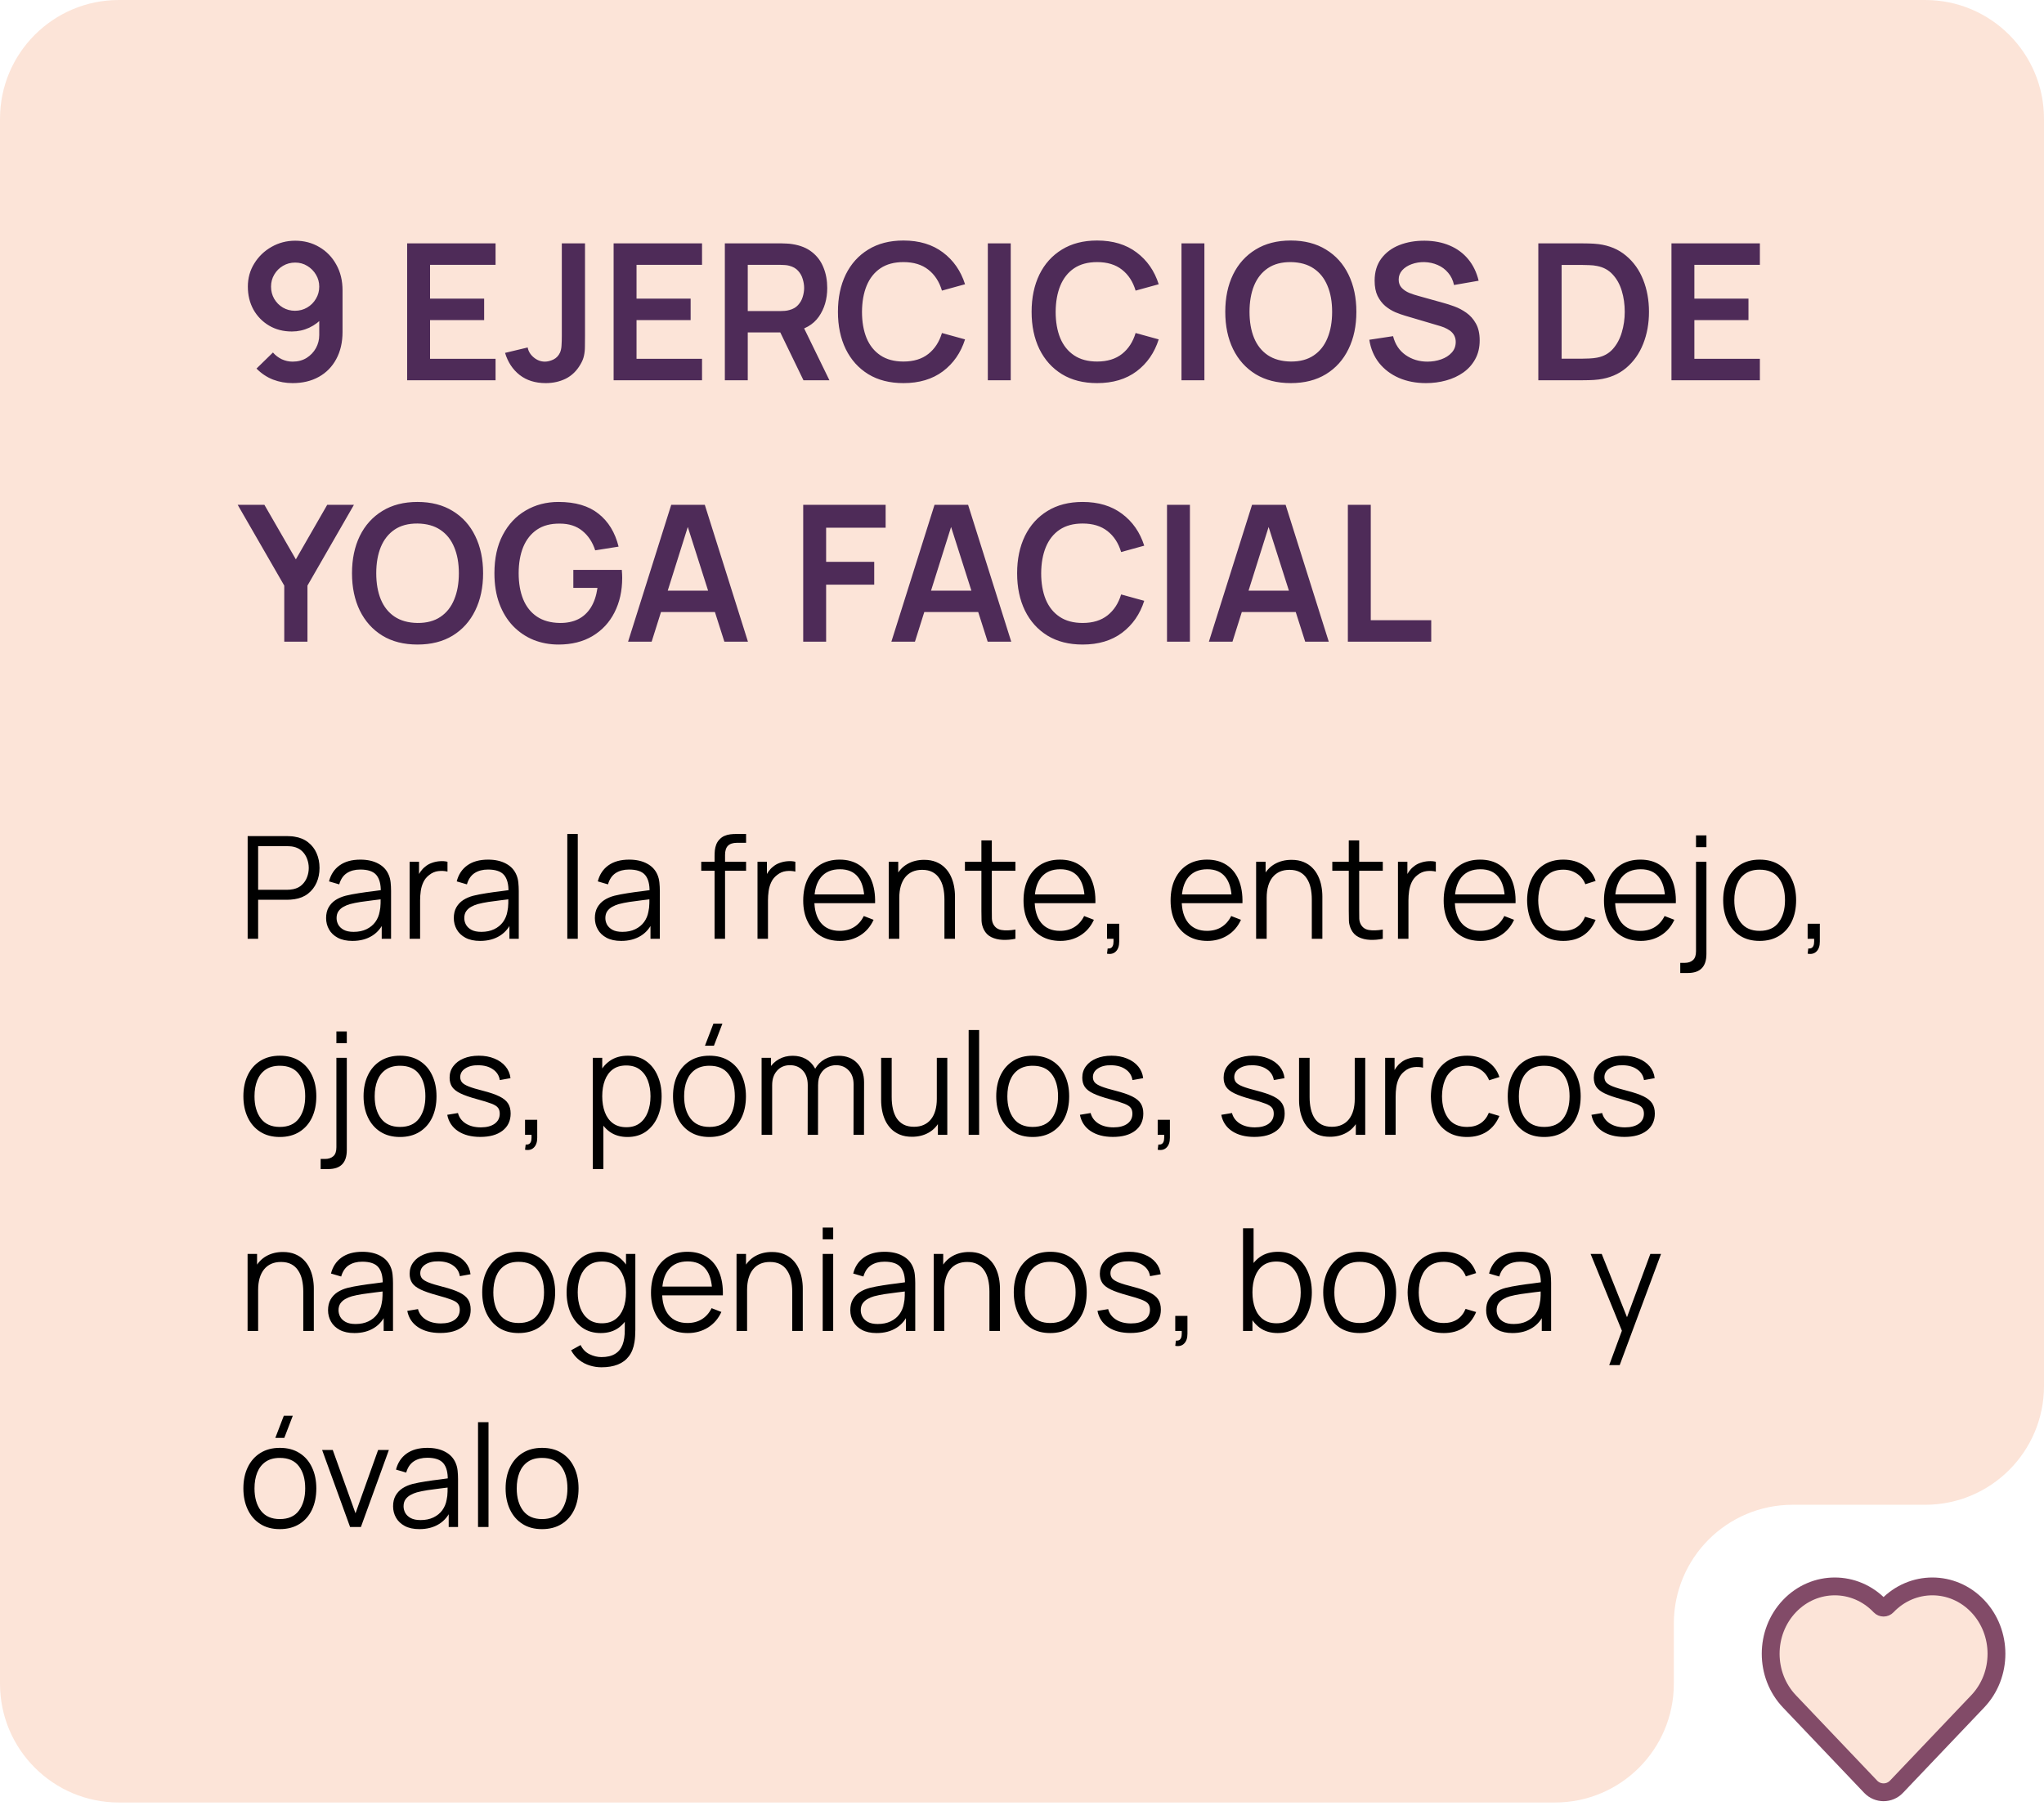<?xml version="1.0" encoding="UTF-8"?> <svg xmlns="http://www.w3.org/2000/svg" width="344" height="304" viewBox="0 0 344 304" fill="none"><path d="M344 233.26C344 244.305 335.046 253.26 324 253.26H301.701C290.655 253.26 281.701 262.214 281.701 273.26V283.37C281.701 294.416 272.747 303.37 261.701 303.37H20C8.954 303.37 0 294.416 0 283.37V20C0 8.954 8.954 0 20 0H324C335.046 0 344 8.954 344 20V233.26Z" fill="#FCE4D8"></path><path d="M49.68 40.512C51.184 40.512 52.539 40.869 53.744 41.584C54.949 42.288 55.899 43.269 56.592 44.528C57.296 45.776 57.648 47.216 57.648 48.848V55.872C57.648 57.611 57.296 59.131 56.592 60.432C55.899 61.723 54.923 62.72 53.664 63.424C52.405 64.128 50.933 64.48 49.248 64.48C48.085 64.48 46.987 64.283 45.952 63.888C44.917 63.483 43.989 62.864 43.168 62.032L45.936 59.328C46.352 59.808 46.848 60.187 47.424 60.464C48.011 60.731 48.619 60.864 49.248 60.864C50.144 60.864 50.928 60.656 51.6 60.24C52.272 59.813 52.795 59.264 53.168 58.592C53.541 57.909 53.728 57.179 53.728 56.4V52.576L54.416 53.344C53.765 54.112 52.976 54.715 52.048 55.152C51.12 55.579 50.144 55.792 49.12 55.792C47.68 55.792 46.4 55.461 45.28 54.8C44.171 54.139 43.296 53.243 42.656 52.112C42.027 50.971 41.712 49.68 41.712 48.24C41.712 46.8 42.075 45.499 42.8 44.336C43.525 43.163 44.491 42.235 45.696 41.552C46.912 40.859 48.24 40.512 49.68 40.512ZM49.68 44.192C48.933 44.192 48.251 44.373 47.632 44.736C47.013 45.099 46.523 45.589 46.16 46.208C45.797 46.816 45.616 47.493 45.616 48.24C45.616 48.987 45.792 49.669 46.144 50.288C46.507 50.907 46.992 51.397 47.6 51.76C48.219 52.123 48.901 52.304 49.648 52.304C50.395 52.304 51.077 52.123 51.696 51.76C52.315 51.397 52.805 50.907 53.168 50.288C53.541 49.669 53.728 48.987 53.728 48.24C53.728 47.515 53.547 46.848 53.184 46.24C52.821 45.621 52.331 45.125 51.712 44.752C51.104 44.379 50.427 44.192 49.68 44.192ZM68.521 64V40.96H83.401V44.576H72.377V50.256H81.481V53.872H72.377V60.384H83.401V64H68.521ZM91.848 64.48C90.088 64.48 88.621 64.021 87.448 63.104C86.285 62.187 85.469 60.949 85 59.392L88.808 58.48C88.925 59.131 89.267 59.691 89.832 60.16C90.397 60.629 91.021 60.864 91.704 60.864C92.152 60.864 92.627 60.747 93.128 60.512C93.629 60.267 94.003 59.877 94.248 59.344C94.397 59.003 94.483 58.597 94.504 58.128C94.536 57.648 94.552 57.093 94.552 56.464V40.96H98.456V56.464C98.456 57.179 98.451 57.808 98.44 58.352C98.44 58.885 98.387 59.392 98.28 59.872C98.184 60.341 97.987 60.827 97.688 61.328C97.059 62.416 96.237 63.216 95.224 63.728C94.211 64.229 93.085 64.48 91.848 64.48ZM103.271 64V40.96H118.151V44.576H107.127V50.256H116.231V53.872H107.127V60.384H118.151V64H103.271ZM121.99 64V40.96H131.51C131.734 40.96 132.022 40.971 132.374 40.992C132.726 41.003 133.051 41.035 133.35 41.088C134.683 41.291 135.782 41.733 136.646 42.416C137.521 43.099 138.166 43.963 138.582 45.008C139.009 46.043 139.222 47.195 139.222 48.464C139.222 50.341 138.747 51.957 137.798 53.312C136.849 54.656 135.393 55.488 133.43 55.808L131.782 55.952H125.846V64H121.99ZM135.222 64L130.678 54.624L134.598 53.76L139.59 64H135.222ZM125.846 52.352H131.35C131.563 52.352 131.803 52.341 132.07 52.32C132.337 52.299 132.582 52.256 132.806 52.192C133.446 52.032 133.947 51.749 134.31 51.344C134.683 50.939 134.945 50.48 135.094 49.968C135.254 49.456 135.334 48.955 135.334 48.464C135.334 47.973 135.254 47.472 135.094 46.96C134.945 46.437 134.683 45.973 134.31 45.568C133.947 45.163 133.446 44.88 132.806 44.72C132.582 44.656 132.337 44.619 132.07 44.608C131.803 44.587 131.563 44.576 131.35 44.576H125.846V52.352ZM152.047 64.48C149.743 64.48 147.769 63.979 146.127 62.976C144.484 61.963 143.22 60.555 142.335 58.752C141.46 56.949 141.023 54.859 141.023 52.48C141.023 50.101 141.46 48.011 142.335 46.208C143.22 44.405 144.484 43.003 146.127 42C147.769 40.987 149.743 40.48 152.047 40.48C154.703 40.48 156.916 41.147 158.687 42.48C160.457 43.803 161.7 45.589 162.415 47.84L158.527 48.912C158.079 47.408 157.316 46.235 156.239 45.392C155.161 44.539 153.764 44.112 152.047 44.112C150.5 44.112 149.209 44.459 148.175 45.152C147.151 45.845 146.377 46.821 145.855 48.08C145.343 49.328 145.081 50.795 145.071 52.48C145.071 54.165 145.327 55.637 145.839 56.896C146.361 58.144 147.14 59.115 148.175 59.808C149.209 60.501 150.5 60.848 152.047 60.848C153.764 60.848 155.161 60.421 156.239 59.568C157.316 58.715 158.079 57.541 158.527 56.048L162.415 57.12C161.7 59.371 160.457 61.163 158.687 62.496C156.916 63.819 154.703 64.48 152.047 64.48ZM166.248 64V40.96H170.104V64H166.248ZM184.64 64.48C182.336 64.48 180.363 63.979 178.72 62.976C177.078 61.963 175.814 60.555 174.928 58.752C174.054 56.949 173.616 54.859 173.616 52.48C173.616 50.101 174.054 48.011 174.928 46.208C175.814 44.405 177.078 43.003 178.72 42C180.363 40.987 182.336 40.48 184.64 40.48C187.296 40.48 189.51 41.147 191.28 42.48C193.051 43.803 194.294 45.589 195.008 47.84L191.12 48.912C190.672 47.408 189.91 46.235 188.832 45.392C187.755 44.539 186.358 44.112 184.64 44.112C183.094 44.112 181.803 44.459 180.768 45.152C179.744 45.845 178.971 46.821 178.448 48.08C177.936 49.328 177.675 50.795 177.664 52.48C177.664 54.165 177.92 55.637 178.432 56.896C178.955 58.144 179.734 59.115 180.768 59.808C181.803 60.501 183.094 60.848 184.64 60.848C186.358 60.848 187.755 60.421 188.832 59.568C189.91 58.715 190.672 57.541 191.12 56.048L195.008 57.12C194.294 59.371 193.051 61.163 191.28 62.496C189.51 63.819 187.296 64.48 184.64 64.48ZM198.841 64V40.96H202.697V64H198.841ZM217.234 64.48C214.93 64.48 212.957 63.979 211.314 62.976C209.671 61.963 208.407 60.555 207.522 58.752C206.647 56.949 206.21 54.859 206.21 52.48C206.21 50.101 206.647 48.011 207.522 46.208C208.407 44.405 209.671 43.003 211.314 42C212.957 40.987 214.93 40.48 217.234 40.48C219.538 40.48 221.511 40.987 223.154 42C224.807 43.003 226.071 44.405 226.946 46.208C227.831 48.011 228.274 50.101 228.274 52.48C228.274 54.859 227.831 56.949 226.946 58.752C226.071 60.555 224.807 61.963 223.154 62.976C221.511 63.979 219.538 64.48 217.234 64.48ZM217.234 60.848C218.781 60.859 220.066 60.517 221.09 59.824C222.125 59.131 222.898 58.155 223.41 56.896C223.933 55.637 224.194 54.165 224.194 52.48C224.194 50.795 223.933 49.333 223.41 48.096C222.898 46.848 222.125 45.877 221.09 45.184C220.066 44.491 218.781 44.133 217.234 44.112C215.687 44.101 214.402 44.443 213.378 45.136C212.354 45.829 211.581 46.805 211.058 48.064C210.546 49.323 210.29 50.795 210.29 52.48C210.29 54.165 210.546 55.632 211.058 56.88C211.57 58.117 212.338 59.083 213.362 59.776C214.397 60.469 215.687 60.827 217.234 60.848ZM239.987 64.48C238.301 64.48 236.781 64.187 235.427 63.6C234.083 63.013 232.973 62.176 232.099 61.088C231.235 59.989 230.685 58.688 230.451 57.184L234.451 56.576C234.792 57.941 235.491 58.997 236.547 59.744C237.613 60.491 238.84 60.864 240.227 60.864C241.048 60.864 241.821 60.736 242.547 60.48C243.272 60.224 243.859 59.851 244.307 59.36C244.765 58.869 244.995 58.267 244.995 57.552C244.995 57.232 244.941 56.939 244.835 56.672C244.728 56.395 244.568 56.149 244.355 55.936C244.152 55.723 243.885 55.531 243.555 55.36C243.235 55.179 242.861 55.024 242.435 54.896L236.483 53.136C235.971 52.987 235.416 52.789 234.819 52.544C234.232 52.288 233.672 51.941 233.139 51.504C232.616 51.056 232.184 50.491 231.843 49.808C231.512 49.115 231.347 48.261 231.347 47.248C231.347 45.765 231.72 44.523 232.467 43.52C233.224 42.507 234.237 41.749 235.507 41.248C236.787 40.747 238.205 40.501 239.763 40.512C241.341 40.523 242.749 40.795 243.987 41.328C245.224 41.851 246.259 42.613 247.091 43.616C247.923 44.619 248.509 45.829 248.851 47.248L244.707 47.968C244.536 47.157 244.205 46.469 243.715 45.904C243.235 45.328 242.643 44.891 241.939 44.592C241.245 44.293 240.504 44.133 239.715 44.112C238.947 44.101 238.232 44.219 237.571 44.464C236.92 44.699 236.392 45.04 235.987 45.488C235.592 45.936 235.395 46.459 235.395 47.056C235.395 47.621 235.565 48.085 235.907 48.448C236.248 48.8 236.669 49.083 237.171 49.296C237.683 49.499 238.2 49.669 238.723 49.808L242.851 50.96C243.416 51.109 244.051 51.312 244.755 51.568C245.459 51.824 246.136 52.181 246.787 52.64C247.437 53.099 247.971 53.701 248.387 54.448C248.813 55.195 249.027 56.144 249.027 57.296C249.027 58.491 248.776 59.541 248.275 60.448C247.784 61.344 247.117 62.091 246.275 62.688C245.432 63.285 244.467 63.733 243.379 64.032C242.301 64.331 241.171 64.48 239.987 64.48ZM258.896 64V40.96H266.24C266.432 40.96 266.811 40.965 267.376 40.976C267.952 40.987 268.507 41.024 269.04 41.088C270.864 41.323 272.406 41.973 273.664 43.04C274.934 44.096 275.894 45.445 276.544 47.088C277.195 48.731 277.52 50.528 277.52 52.48C277.52 54.432 277.195 56.229 276.544 57.872C275.894 59.515 274.934 60.869 273.664 61.936C272.406 62.992 270.864 63.637 269.04 63.872C268.518 63.936 267.968 63.973 267.392 63.984C266.816 63.995 266.432 64 266.24 64H258.896ZM262.816 60.368H266.24C266.56 60.368 266.966 60.357 267.456 60.336C267.958 60.315 268.4 60.267 268.784 60.192C269.872 59.989 270.758 59.504 271.44 58.736C272.123 57.968 272.624 57.035 272.944 55.936C273.275 54.837 273.44 53.685 273.44 52.48C273.44 51.232 273.275 50.059 272.944 48.96C272.614 47.861 272.102 46.939 271.408 46.192C270.726 45.445 269.851 44.971 268.784 44.768C268.4 44.683 267.958 44.635 267.456 44.624C266.966 44.603 266.56 44.592 266.24 44.592H262.816V60.368ZM281.303 64V40.96H296.183V44.576H285.159V50.256H294.263V53.872H285.159V60.384H296.183V64H281.303ZM47.84 108V98.56L40 84.96H44.496L49.792 94.144L55.072 84.96H59.568L51.744 98.56V108H47.84ZM70.265 108.48C67.961 108.48 65.988 107.979 64.345 106.976C62.703 105.963 61.439 104.555 60.553 102.752C59.679 100.949 59.241 98.859 59.241 96.48C59.241 94.101 59.679 92.011 60.553 90.208C61.439 88.405 62.703 87.003 64.345 86C65.988 84.987 67.961 84.48 70.265 84.48C72.569 84.48 74.543 84.987 76.185 86C77.839 87.003 79.103 88.405 79.977 90.208C80.863 92.011 81.305 94.101 81.305 96.48C81.305 98.859 80.863 100.949 79.977 102.752C79.103 104.555 77.839 105.963 76.185 106.976C74.543 107.979 72.569 108.48 70.265 108.48ZM70.265 104.848C71.812 104.859 73.097 104.517 74.121 103.824C75.156 103.131 75.929 102.155 76.441 100.896C76.964 99.637 77.225 98.165 77.225 96.48C77.225 94.795 76.964 93.333 76.441 92.096C75.929 90.848 75.156 89.877 74.121 89.184C73.097 88.491 71.812 88.133 70.265 88.112C68.719 88.101 67.433 88.443 66.409 89.136C65.385 89.829 64.612 90.805 64.089 92.064C63.577 93.323 63.321 94.795 63.321 96.48C63.321 98.165 63.577 99.632 64.089 100.88C64.601 102.117 65.369 103.083 66.393 103.776C67.428 104.469 68.719 104.827 70.265 104.848ZM93.994 108.48C92.501 108.48 91.098 108.219 89.786 107.696C88.485 107.163 87.338 106.384 86.346 105.36C85.365 104.336 84.597 103.083 84.042 101.6C83.487 100.107 83.21 98.4 83.21 96.48C83.21 93.963 83.679 91.813 84.618 90.032C85.557 88.24 86.842 86.869 88.474 85.92C90.106 84.96 91.946 84.48 93.994 84.48C96.831 84.48 99.077 85.141 100.73 86.464C102.394 87.776 103.519 89.621 104.106 92L100.17 92.624C99.733 91.259 99.018 90.171 98.026 89.36C97.034 88.539 95.77 88.128 94.234 88.128C92.687 88.107 91.402 88.443 90.378 89.136C89.354 89.829 88.581 90.805 88.058 92.064C87.546 93.323 87.29 94.795 87.29 96.48C87.29 98.165 87.546 99.632 88.058 100.88C88.57 102.117 89.338 103.083 90.362 103.776C91.397 104.469 92.687 104.827 94.234 104.848C95.397 104.859 96.415 104.651 97.29 104.224C98.165 103.787 98.879 103.131 99.434 102.256C99.989 101.371 100.362 100.267 100.554 98.944H96.49V95.92H104.65C104.671 96.091 104.687 96.341 104.698 96.672C104.709 97.003 104.714 97.2 104.714 97.264C104.714 99.44 104.282 101.376 103.418 103.072C102.565 104.757 101.338 106.08 99.738 107.04C98.138 108 96.223 108.48 93.994 108.48ZM105.703 108L112.967 84.96H118.615L125.879 108H121.911L115.319 87.328H116.183L109.671 108H105.703ZM109.751 103.008V99.408H121.847V103.008H109.751ZM135.178 108V84.96H149.05V88.816H139.034V94.56H147.13V98.4H139.034V108H135.178ZM150.015 108L157.279 84.96H162.927L170.191 108H166.223L159.631 87.328H160.495L153.983 108H150.015ZM154.063 103.008V99.408H166.159V103.008H154.063ZM182.203 108.48C179.899 108.48 177.925 107.979 176.283 106.976C174.64 105.963 173.376 104.555 172.491 102.752C171.616 100.949 171.179 98.859 171.179 96.48C171.179 94.101 171.616 92.011 172.491 90.208C173.376 88.405 174.64 87.003 176.283 86C177.925 84.987 179.899 84.48 182.203 84.48C184.859 84.48 187.072 85.147 188.843 86.48C190.613 87.803 191.856 89.589 192.571 91.84L188.683 92.912C188.235 91.408 187.472 90.235 186.395 89.392C185.317 88.539 183.92 88.112 182.203 88.112C180.656 88.112 179.365 88.459 178.331 89.152C177.307 89.845 176.533 90.821 176.011 92.08C175.499 93.328 175.237 94.795 175.227 96.48C175.227 98.165 175.483 99.637 175.995 100.896C176.517 102.144 177.296 103.115 178.331 103.808C179.365 104.501 180.656 104.848 182.203 104.848C183.92 104.848 185.317 104.421 186.395 103.568C187.472 102.715 188.235 101.541 188.683 100.048L192.571 101.12C191.856 103.371 190.613 105.163 188.843 106.496C187.072 107.819 184.859 108.48 182.203 108.48ZM196.404 108V84.96H200.26V108H196.404ZM203.453 108L210.717 84.96H216.365L223.629 108H219.661L213.069 87.328H213.933L207.421 108H203.453ZM207.501 103.008V99.408H219.597V103.008H207.501ZM226.841 108V84.96H230.697V104.384H240.873V108H226.841Z" fill="#4E2B58"></path><path d="M41.68 158V140.72H48.352C48.52 140.72 48.708 140.728 48.916 140.744C49.132 140.752 49.348 140.776 49.564 140.816C50.468 140.952 51.232 141.268 51.856 141.764C52.488 142.252 52.964 142.868 53.284 143.612C53.612 144.356 53.776 145.18 53.776 146.084C53.776 146.98 53.612 147.8 53.284 148.544C52.956 149.288 52.476 149.908 51.844 150.404C51.22 150.892 50.46 151.204 49.564 151.34C49.348 151.372 49.132 151.396 48.916 151.412C48.708 151.428 48.52 151.436 48.352 151.436H43.444V158H41.68ZM43.444 149.756H48.304C48.448 149.756 48.616 149.748 48.808 149.732C49 149.716 49.188 149.688 49.372 149.648C49.964 149.52 50.448 149.276 50.824 148.916C51.208 148.556 51.492 148.128 51.676 147.632C51.868 147.136 51.964 146.62 51.964 146.084C51.964 145.548 51.868 145.032 51.676 144.536C51.492 144.032 51.208 143.6 50.824 143.24C50.448 142.88 49.964 142.636 49.372 142.508C49.188 142.468 49 142.444 48.808 142.436C48.616 142.42 48.448 142.412 48.304 142.412H43.444V149.756ZM59.31 158.36C58.334 158.36 57.514 158.184 56.85 157.832C56.194 157.48 55.702 157.012 55.374 156.428C55.046 155.844 54.882 155.208 54.882 154.52C54.882 153.816 55.022 153.216 55.302 152.72C55.59 152.216 55.978 151.804 56.466 151.484C56.962 151.164 57.534 150.92 58.182 150.752C58.838 150.592 59.562 150.452 60.354 150.332C61.154 150.204 61.934 150.096 62.694 150.008C63.462 149.912 64.134 149.82 64.71 149.732L64.086 150.116C64.11 148.836 63.862 147.888 63.342 147.272C62.822 146.656 61.918 146.348 60.63 146.348C59.742 146.348 58.99 146.548 58.374 146.948C57.766 147.348 57.338 147.98 57.09 148.844L55.374 148.34C55.67 147.18 56.266 146.28 57.162 145.64C58.058 145 59.222 144.68 60.654 144.68C61.838 144.68 62.842 144.904 63.666 145.352C64.498 145.792 65.086 146.432 65.43 147.272C65.59 147.648 65.694 148.068 65.742 148.532C65.79 148.996 65.814 149.468 65.814 149.948V158H64.242V154.748L64.698 154.94C64.258 156.052 63.574 156.9 62.646 157.484C61.718 158.068 60.606 158.36 59.31 158.36ZM59.514 156.836C60.338 156.836 61.058 156.688 61.674 156.392C62.29 156.096 62.786 155.692 63.162 155.18C63.538 154.66 63.782 154.076 63.894 153.428C63.99 153.012 64.042 152.556 64.05 152.06C64.058 151.556 64.062 151.18 64.062 150.932L64.734 151.28C64.134 151.36 63.482 151.44 62.778 151.52C62.082 151.6 61.394 151.692 60.714 151.796C60.042 151.9 59.434 152.024 58.89 152.168C58.522 152.272 58.166 152.42 57.822 152.612C57.478 152.796 57.194 153.044 56.97 153.356C56.754 153.668 56.646 154.056 56.646 154.52C56.646 154.896 56.738 155.26 56.922 155.612C57.114 155.964 57.418 156.256 57.834 156.488C58.258 156.72 58.818 156.836 59.514 156.836ZM68.938 158V145.04H70.522V148.16L70.21 147.752C70.354 147.368 70.542 147.016 70.774 146.696C71.006 146.368 71.258 146.1 71.53 145.892C71.866 145.596 72.258 145.372 72.706 145.22C73.154 145.06 73.606 144.968 74.062 144.944C74.518 144.912 74.934 144.944 75.31 145.04V146.696C74.838 146.576 74.322 146.548 73.762 146.612C73.202 146.676 72.686 146.9 72.214 147.284C71.782 147.62 71.458 148.024 71.242 148.496C71.026 148.96 70.882 149.456 70.81 149.984C70.738 150.504 70.702 151.02 70.702 151.532V158H68.938ZM80.802 158.36C79.826 158.36 79.006 158.184 78.342 157.832C77.686 157.48 77.194 157.012 76.866 156.428C76.538 155.844 76.374 155.208 76.374 154.52C76.374 153.816 76.514 153.216 76.794 152.72C77.082 152.216 77.47 151.804 77.958 151.484C78.454 151.164 79.026 150.92 79.674 150.752C80.33 150.592 81.054 150.452 81.846 150.332C82.646 150.204 83.426 150.096 84.186 150.008C84.954 149.912 85.626 149.82 86.202 149.732L85.578 150.116C85.602 148.836 85.354 147.888 84.834 147.272C84.314 146.656 83.41 146.348 82.122 146.348C81.234 146.348 80.482 146.548 79.866 146.948C79.258 147.348 78.83 147.98 78.582 148.844L76.866 148.34C77.162 147.18 77.758 146.28 78.654 145.64C79.55 145 80.714 144.68 82.146 144.68C83.33 144.68 84.334 144.904 85.158 145.352C85.99 145.792 86.578 146.432 86.922 147.272C87.082 147.648 87.186 148.068 87.234 148.532C87.282 148.996 87.306 149.468 87.306 149.948V158H85.734V154.748L86.19 154.94C85.75 156.052 85.066 156.9 84.138 157.484C83.21 158.068 82.098 158.36 80.802 158.36ZM81.006 156.836C81.83 156.836 82.55 156.688 83.166 156.392C83.782 156.096 84.278 155.692 84.654 155.18C85.03 154.66 85.274 154.076 85.386 153.428C85.482 153.012 85.534 152.556 85.542 152.06C85.55 151.556 85.554 151.18 85.554 150.932L86.226 151.28C85.626 151.36 84.974 151.44 84.27 151.52C83.574 151.6 82.886 151.692 82.206 151.796C81.534 151.9 80.926 152.024 80.382 152.168C80.014 152.272 79.658 152.42 79.314 152.612C78.97 152.796 78.686 153.044 78.462 153.356C78.246 153.668 78.138 154.056 78.138 154.52C78.138 154.896 78.23 155.26 78.414 155.612C78.606 155.964 78.91 156.256 79.326 156.488C79.75 156.72 80.31 156.836 81.006 156.836ZM95.475 158V140.36H97.239V158H95.475ZM104.544 158.36C103.568 158.36 102.748 158.184 102.084 157.832C101.428 157.48 100.936 157.012 100.608 156.428C100.28 155.844 100.116 155.208 100.116 154.52C100.116 153.816 100.256 153.216 100.536 152.72C100.824 152.216 101.212 151.804 101.7 151.484C102.196 151.164 102.768 150.92 103.416 150.752C104.072 150.592 104.796 150.452 105.588 150.332C106.388 150.204 107.168 150.096 107.928 150.008C108.696 149.912 109.368 149.82 109.944 149.732L109.32 150.116C109.344 148.836 109.096 147.888 108.576 147.272C108.056 146.656 107.152 146.348 105.864 146.348C104.976 146.348 104.224 146.548 103.608 146.948C103 147.348 102.572 147.98 102.324 148.844L100.608 148.34C100.904 147.18 101.5 146.28 102.396 145.64C103.292 145 104.456 144.68 105.888 144.68C107.072 144.68 108.076 144.904 108.9 145.352C109.732 145.792 110.32 146.432 110.664 147.272C110.824 147.648 110.928 148.068 110.976 148.532C111.024 148.996 111.048 149.468 111.048 149.948V158H109.476V154.748L109.932 154.94C109.492 156.052 108.808 156.9 107.88 157.484C106.952 158.068 105.84 158.36 104.544 158.36ZM104.748 156.836C105.572 156.836 106.292 156.688 106.908 156.392C107.524 156.096 108.02 155.692 108.396 155.18C108.772 154.66 109.016 154.076 109.128 153.428C109.224 153.012 109.276 152.556 109.284 152.06C109.292 151.556 109.296 151.18 109.296 150.932L109.968 151.28C109.368 151.36 108.716 151.44 108.012 151.52C107.316 151.6 106.628 151.692 105.948 151.796C105.276 151.9 104.668 152.024 104.124 152.168C103.756 152.272 103.4 152.42 103.056 152.612C102.712 152.796 102.428 153.044 102.204 153.356C101.988 153.668 101.88 154.056 101.88 154.52C101.88 154.896 101.972 155.26 102.156 155.612C102.348 155.964 102.652 156.256 103.068 156.488C103.492 156.72 104.052 156.836 104.748 156.836ZM120.261 158V144.08C120.261 143.744 120.277 143.412 120.309 143.084C120.349 142.756 120.425 142.444 120.537 142.148C120.649 141.844 120.825 141.564 121.065 141.308C121.329 141.02 121.617 140.812 121.929 140.684C122.241 140.548 122.565 140.46 122.901 140.42C123.245 140.38 123.581 140.36 123.909 140.36H125.565V141.848H124.029C123.357 141.848 122.853 142.012 122.517 142.34C122.189 142.668 122.025 143.184 122.025 143.888V158H120.261ZM118.017 146.552V145.04H125.565V146.552H118.017ZM127.485 158V145.04H129.069V148.16L128.757 147.752C128.901 147.368 129.089 147.016 129.321 146.696C129.553 146.368 129.805 146.1 130.077 145.892C130.413 145.596 130.805 145.372 131.253 145.22C131.701 145.06 132.153 144.968 132.609 144.944C133.065 144.912 133.481 144.944 133.857 145.04V146.696C133.385 146.576 132.869 146.548 132.309 146.612C131.749 146.676 131.233 146.9 130.761 147.284C130.329 147.62 130.005 148.024 129.789 148.496C129.573 148.96 129.429 149.456 129.357 149.984C129.285 150.504 129.249 151.02 129.249 151.532V158H127.485ZM141.383 158.36C140.119 158.36 139.023 158.08 138.095 157.52C137.175 156.96 136.459 156.172 135.947 155.156C135.435 154.14 135.179 152.948 135.179 151.58C135.179 150.164 135.431 148.94 135.935 147.908C136.439 146.876 137.147 146.08 138.059 145.52C138.979 144.96 140.063 144.68 141.311 144.68C142.591 144.68 143.683 144.976 144.587 145.568C145.491 146.152 146.175 146.992 146.639 148.088C147.103 149.184 147.315 150.492 147.275 152.012H145.475V151.388C145.443 149.708 145.079 148.44 144.383 147.584C143.695 146.728 142.687 146.3 141.359 146.3C139.967 146.3 138.899 146.752 138.155 147.656C137.419 148.56 137.051 149.848 137.051 151.52C137.051 153.152 137.419 154.42 138.155 155.324C138.899 156.22 139.951 156.668 141.311 156.668C142.239 156.668 143.047 156.456 143.735 156.032C144.431 155.6 144.979 154.98 145.379 154.172L147.023 154.808C146.511 155.936 145.755 156.812 144.755 157.436C143.763 158.052 142.639 158.36 141.383 158.36ZM136.427 152.012V150.536H146.327V152.012H136.427ZM158.946 158V151.388C158.946 150.668 158.878 150.008 158.742 149.408C158.606 148.8 158.386 148.272 158.082 147.824C157.786 147.368 157.398 147.016 156.918 146.768C156.446 146.52 155.87 146.396 155.19 146.396C154.566 146.396 154.014 146.504 153.534 146.72C153.062 146.936 152.662 147.248 152.334 147.656C152.014 148.056 151.77 148.544 151.602 149.12C151.434 149.696 151.35 150.352 151.35 151.088L150.102 150.812C150.102 149.484 150.334 148.368 150.798 147.464C151.262 146.56 151.902 145.876 152.718 145.412C153.534 144.948 154.47 144.716 155.526 144.716C156.302 144.716 156.978 144.836 157.554 145.076C158.138 145.316 158.63 145.64 159.03 146.048C159.438 146.456 159.766 146.924 160.014 147.452C160.262 147.972 160.442 148.528 160.554 149.12C160.666 149.704 160.722 150.288 160.722 150.872V158H158.946ZM149.574 158V145.04H151.17V148.232H151.35V158H149.574ZM170.892 158C170.164 158.152 169.444 158.212 168.732 158.18C168.028 158.148 167.396 157.996 166.836 157.724C166.284 157.452 165.864 157.028 165.576 156.452C165.344 155.972 165.216 155.488 165.192 155C165.176 154.504 165.168 153.94 165.168 153.308V141.44H166.92V153.236C166.92 153.78 166.924 154.236 166.932 154.604C166.948 154.964 167.032 155.284 167.184 155.564C167.472 156.1 167.928 156.42 168.552 156.524C169.184 156.628 169.964 156.604 170.892 156.452V158ZM162.396 146.552V145.04H170.892V146.552H162.396ZM178.461 158.36C177.197 158.36 176.101 158.08 175.173 157.52C174.253 156.96 173.537 156.172 173.025 155.156C172.513 154.14 172.257 152.948 172.257 151.58C172.257 150.164 172.509 148.94 173.013 147.908C173.517 146.876 174.225 146.08 175.137 145.52C176.057 144.96 177.141 144.68 178.389 144.68C179.669 144.68 180.761 144.976 181.665 145.568C182.569 146.152 183.253 146.992 183.717 148.088C184.181 149.184 184.393 150.492 184.353 152.012H182.553V151.388C182.521 149.708 182.157 148.44 181.461 147.584C180.773 146.728 179.765 146.3 178.437 146.3C177.045 146.3 175.977 146.752 175.233 147.656C174.497 148.56 174.129 149.848 174.129 151.52C174.129 153.152 174.497 154.42 175.233 155.324C175.977 156.22 177.029 156.668 178.389 156.668C179.317 156.668 180.125 156.456 180.813 156.032C181.509 155.6 182.057 154.98 182.457 154.172L184.101 154.808C183.589 155.936 182.833 156.812 181.833 157.436C180.841 158.052 179.717 158.36 178.461 158.36ZM173.505 152.012V150.536H183.405V152.012H173.505ZM186.307 160.508L186.415 159.632C186.735 159.656 186.967 159.592 187.111 159.44C187.255 159.288 187.343 159.084 187.375 158.828C187.407 158.572 187.415 158.296 187.399 158H186.307V155.468H188.359V158.48C188.359 159.216 188.171 159.768 187.795 160.136C187.427 160.504 186.931 160.628 186.307 160.508ZM203.211 158.36C201.947 158.36 200.851 158.08 199.923 157.52C199.003 156.96 198.287 156.172 197.775 155.156C197.263 154.14 197.007 152.948 197.007 151.58C197.007 150.164 197.259 148.94 197.763 147.908C198.267 146.876 198.975 146.08 199.887 145.52C200.807 144.96 201.891 144.68 203.139 144.68C204.419 144.68 205.511 144.976 206.415 145.568C207.319 146.152 208.003 146.992 208.467 148.088C208.931 149.184 209.143 150.492 209.103 152.012H207.303V151.388C207.271 149.708 206.907 148.44 206.211 147.584C205.523 146.728 204.515 146.3 203.187 146.3C201.795 146.3 200.727 146.752 199.983 147.656C199.247 148.56 198.879 149.848 198.879 151.52C198.879 153.152 199.247 154.42 199.983 155.324C200.727 156.22 201.779 156.668 203.139 156.668C204.067 156.668 204.875 156.456 205.563 156.032C206.259 155.6 206.807 154.98 207.207 154.172L208.851 154.808C208.339 155.936 207.583 156.812 206.583 157.436C205.591 158.052 204.467 158.36 203.211 158.36ZM198.255 152.012V150.536H208.155V152.012H198.255ZM220.774 158V151.388C220.774 150.668 220.706 150.008 220.57 149.408C220.434 148.8 220.214 148.272 219.91 147.824C219.614 147.368 219.226 147.016 218.746 146.768C218.274 146.52 217.698 146.396 217.018 146.396C216.394 146.396 215.842 146.504 215.362 146.72C214.89 146.936 214.49 147.248 214.162 147.656C213.842 148.056 213.598 148.544 213.43 149.12C213.262 149.696 213.178 150.352 213.178 151.088L211.93 150.812C211.93 149.484 212.162 148.368 212.626 147.464C213.09 146.56 213.73 145.876 214.546 145.412C215.362 144.948 216.298 144.716 217.354 144.716C218.13 144.716 218.806 144.836 219.382 145.076C219.966 145.316 220.458 145.64 220.858 146.048C221.266 146.456 221.594 146.924 221.842 147.452C222.09 147.972 222.27 148.528 222.382 149.12C222.494 149.704 222.55 150.288 222.55 150.872V158H220.774ZM211.402 158V145.04H212.998V148.232H213.178V158H211.402ZM232.72 158C231.992 158.152 231.272 158.212 230.56 158.18C229.856 158.148 229.224 157.996 228.664 157.724C228.112 157.452 227.692 157.028 227.404 156.452C227.172 155.972 227.044 155.488 227.02 155C227.004 154.504 226.996 153.94 226.996 153.308V141.44H228.748V153.236C228.748 153.78 228.752 154.236 228.76 154.604C228.776 154.964 228.86 155.284 229.012 155.564C229.3 156.1 229.756 156.42 230.38 156.524C231.012 156.628 231.792 156.604 232.72 156.452V158ZM224.224 146.552V145.04H232.72V146.552H224.224ZM235.274 158V145.04H236.858V148.16L236.546 147.752C236.69 147.368 236.878 147.016 237.11 146.696C237.342 146.368 237.594 146.1 237.866 145.892C238.202 145.596 238.594 145.372 239.042 145.22C239.49 145.06 239.942 144.968 240.398 144.944C240.854 144.912 241.27 144.944 241.646 145.04V146.696C241.174 146.576 240.658 146.548 240.098 146.612C239.538 146.676 239.022 146.9 238.55 147.284C238.118 147.62 237.794 148.024 237.578 148.496C237.362 148.96 237.218 149.456 237.146 149.984C237.074 150.504 237.038 151.02 237.038 151.532V158H235.274ZM249.172 158.36C247.908 158.36 246.812 158.08 245.884 157.52C244.964 156.96 244.248 156.172 243.736 155.156C243.224 154.14 242.968 152.948 242.968 151.58C242.968 150.164 243.22 148.94 243.724 147.908C244.228 146.876 244.936 146.08 245.848 145.52C246.768 144.96 247.852 144.68 249.1 144.68C250.38 144.68 251.472 144.976 252.376 145.568C253.28 146.152 253.964 146.992 254.428 148.088C254.892 149.184 255.104 150.492 255.064 152.012H253.264V151.388C253.232 149.708 252.868 148.44 252.172 147.584C251.484 146.728 250.476 146.3 249.148 146.3C247.756 146.3 246.688 146.752 245.944 147.656C245.208 148.56 244.84 149.848 244.84 151.52C244.84 153.152 245.208 154.42 245.944 155.324C246.688 156.22 247.74 156.668 249.1 156.668C250.028 156.668 250.836 156.456 251.524 156.032C252.22 155.6 252.768 154.98 253.168 154.172L254.812 154.808C254.3 155.936 253.544 156.812 252.544 157.436C251.552 158.052 250.428 158.36 249.172 158.36ZM244.216 152.012V150.536H254.116V152.012H244.216ZM263.103 158.36C261.799 158.36 260.695 158.068 259.791 157.484C258.887 156.9 258.199 156.096 257.727 155.072C257.263 154.04 257.023 152.856 257.007 151.52C257.023 150.16 257.271 148.968 257.751 147.944C258.231 146.912 258.923 146.112 259.827 145.544C260.731 144.968 261.827 144.68 263.115 144.68C264.427 144.68 265.567 145 266.535 145.64C267.511 146.28 268.179 147.156 268.539 148.268L266.811 148.82C266.507 148.044 266.023 147.444 265.359 147.02C264.703 146.588 263.951 146.372 263.103 146.372C262.151 146.372 261.363 146.592 260.739 147.032C260.115 147.464 259.651 148.068 259.347 148.844C259.043 149.62 258.887 150.512 258.879 151.52C258.895 153.072 259.255 154.32 259.959 155.264C260.663 156.2 261.711 156.668 263.103 156.668C263.983 156.668 264.731 156.468 265.347 156.068C265.971 155.66 266.443 155.068 266.763 154.292L268.539 154.82C268.059 155.972 267.355 156.852 266.427 157.46C265.499 158.06 264.391 158.36 263.103 158.36ZM276.148 158.36C274.884 158.36 273.788 158.08 272.86 157.52C271.94 156.96 271.224 156.172 270.712 155.156C270.2 154.14 269.944 152.948 269.944 151.58C269.944 150.164 270.196 148.94 270.7 147.908C271.204 146.876 271.912 146.08 272.824 145.52C273.744 144.96 274.828 144.68 276.076 144.68C277.356 144.68 278.448 144.976 279.352 145.568C280.256 146.152 280.94 146.992 281.404 148.088C281.868 149.184 282.08 150.492 282.04 152.012H280.24V151.388C280.208 149.708 279.844 148.44 279.148 147.584C278.46 146.728 277.452 146.3 276.124 146.3C274.732 146.3 273.664 146.752 272.92 147.656C272.184 148.56 271.816 149.848 271.816 151.52C271.816 153.152 272.184 154.42 272.92 155.324C273.664 156.22 274.716 156.668 276.076 156.668C277.004 156.668 277.812 156.456 278.5 156.032C279.196 155.6 279.744 154.98 280.144 154.172L281.788 154.808C281.276 155.936 280.52 156.812 279.52 157.436C278.528 158.052 277.404 158.36 276.148 158.36ZM271.192 152.012V150.536H281.092V152.012H271.192ZM282.783 163.76V162.056H283.515C284.099 162.056 284.563 161.904 284.907 161.6C285.259 161.304 285.435 160.804 285.435 160.1V145.04H287.187V160.544C287.187 161.624 286.927 162.428 286.407 162.956C285.895 163.492 285.107 163.76 284.043 163.76H282.783ZM285.435 142.58V140.6H287.187V142.58H285.435ZM296.139 158.36C294.851 158.36 293.751 158.068 292.839 157.484C291.927 156.9 291.227 156.092 290.739 155.06C290.251 154.028 290.007 152.844 290.007 151.508C290.007 150.148 290.255 148.956 290.751 147.932C291.247 146.908 291.951 146.112 292.863 145.544C293.783 144.968 294.875 144.68 296.139 144.68C297.435 144.68 298.539 144.972 299.451 145.556C300.371 146.132 301.071 146.936 301.551 147.968C302.039 148.992 302.283 150.172 302.283 151.508C302.283 152.868 302.039 154.064 301.551 155.096C301.063 156.12 300.359 156.92 299.439 157.496C298.519 158.072 297.419 158.36 296.139 158.36ZM296.139 156.668C297.579 156.668 298.651 156.192 299.355 155.24C300.059 154.28 300.411 153.036 300.411 151.508C300.411 149.94 300.055 148.692 299.343 147.764C298.639 146.836 297.571 146.372 296.139 146.372C295.171 146.372 294.371 146.592 293.739 147.032C293.115 147.464 292.647 148.068 292.335 148.844C292.031 149.612 291.879 150.5 291.879 151.508C291.879 153.068 292.239 154.32 292.959 155.264C293.679 156.2 294.739 156.668 296.139 156.668ZM304.221 160.508L304.329 159.632C304.649 159.656 304.881 159.592 305.025 159.44C305.169 159.288 305.257 159.084 305.289 158.828C305.321 158.572 305.329 158.296 305.313 158H304.221V155.468H306.273V158.48C306.273 159.216 306.085 159.768 305.709 160.136C305.341 160.504 304.845 160.628 304.221 160.508ZM47.092 191.36C45.804 191.36 44.704 191.068 43.792 190.484C42.88 189.9 42.18 189.092 41.692 188.06C41.204 187.028 40.96 185.844 40.96 184.508C40.96 183.148 41.208 181.956 41.704 180.932C42.2 179.908 42.904 179.112 43.816 178.544C44.736 177.968 45.828 177.68 47.092 177.68C48.388 177.68 49.492 177.972 50.404 178.556C51.324 179.132 52.024 179.936 52.504 180.968C52.992 181.992 53.236 183.172 53.236 184.508C53.236 185.868 52.992 187.064 52.504 188.096C52.016 189.12 51.312 189.92 50.392 190.496C49.472 191.072 48.372 191.36 47.092 191.36ZM47.092 189.668C48.532 189.668 49.604 189.192 50.308 188.24C51.012 187.28 51.364 186.036 51.364 184.508C51.364 182.94 51.008 181.692 50.296 180.764C49.592 179.836 48.524 179.372 47.092 179.372C46.124 179.372 45.324 179.592 44.692 180.032C44.068 180.464 43.6 181.068 43.288 181.844C42.984 182.612 42.832 183.5 42.832 184.508C42.832 186.068 43.192 187.32 43.912 188.264C44.632 189.2 45.692 189.668 47.092 189.668ZM53.963 196.76V195.056H54.695C55.279 195.056 55.743 194.904 56.087 194.6C56.439 194.304 56.615 193.804 56.615 193.1V178.04H58.367V193.544C58.367 194.624 58.107 195.428 57.587 195.956C57.075 196.492 56.287 196.76 55.223 196.76H53.963ZM56.615 175.58V173.6H58.367V175.58H56.615ZM67.319 191.36C66.031 191.36 64.931 191.068 64.019 190.484C63.107 189.9 62.407 189.092 61.919 188.06C61.431 187.028 61.187 185.844 61.187 184.508C61.187 183.148 61.435 181.956 61.931 180.932C62.427 179.908 63.131 179.112 64.043 178.544C64.963 177.968 66.055 177.68 67.319 177.68C68.615 177.68 69.719 177.972 70.631 178.556C71.551 179.132 72.251 179.936 72.731 180.968C73.219 181.992 73.463 183.172 73.463 184.508C73.463 185.868 73.219 187.064 72.731 188.096C72.243 189.12 71.539 189.92 70.619 190.496C69.699 191.072 68.599 191.36 67.319 191.36ZM67.319 189.668C68.759 189.668 69.831 189.192 70.535 188.24C71.239 187.28 71.591 186.036 71.591 184.508C71.591 182.94 71.235 181.692 70.523 180.764C69.819 179.836 68.751 179.372 67.319 179.372C66.351 179.372 65.551 179.592 64.919 180.032C64.295 180.464 63.827 181.068 63.515 181.844C63.211 182.612 63.059 183.5 63.059 184.508C63.059 186.068 63.419 187.32 64.139 188.264C64.859 189.2 65.919 189.668 67.319 189.668ZM80.829 191.348C79.308 191.348 78.056 191.02 77.073 190.364C76.097 189.708 75.496 188.796 75.272 187.628L77.073 187.328C77.264 188.064 77.701 188.652 78.38 189.092C79.069 189.524 79.916 189.74 80.924 189.74C81.909 189.74 82.684 189.536 83.252 189.128C83.82 188.712 84.105 188.148 84.105 187.436C84.105 187.036 84.013 186.712 83.829 186.464C83.653 186.208 83.288 185.972 82.737 185.756C82.184 185.54 81.361 185.284 80.264 184.988C79.088 184.668 78.168 184.348 77.504 184.028C76.841 183.708 76.368 183.34 76.088 182.924C75.808 182.5 75.668 181.984 75.668 181.376C75.668 180.64 75.876 179.996 76.293 179.444C76.709 178.884 77.284 178.452 78.02 178.148C78.757 177.836 79.612 177.68 80.588 177.68C81.564 177.68 82.436 177.84 83.204 178.16C83.981 178.472 84.605 178.912 85.076 179.48C85.549 180.048 85.829 180.708 85.916 181.46L84.117 181.784C83.996 181.024 83.617 180.424 82.977 179.984C82.344 179.536 81.54 179.304 80.564 179.288C79.644 179.264 78.897 179.44 78.32 179.816C77.745 180.184 77.457 180.676 77.457 181.292C77.457 181.636 77.561 181.932 77.769 182.18C77.977 182.42 78.353 182.648 78.897 182.864C79.448 183.08 80.233 183.316 81.249 183.572C82.441 183.876 83.376 184.196 84.056 184.532C84.737 184.868 85.221 185.264 85.508 185.72C85.796 186.176 85.941 186.74 85.941 187.412C85.941 188.636 85.484 189.6 84.573 190.304C83.668 191 82.421 191.348 80.829 191.348ZM88.362 193.508L88.47 192.632C88.79 192.656 89.022 192.592 89.166 192.44C89.31 192.288 89.398 192.084 89.43 191.828C89.462 191.572 89.47 191.296 89.454 191H88.362V188.468H90.414V191.48C90.414 192.216 90.226 192.768 89.85 193.136C89.482 193.504 88.986 193.628 88.362 193.508ZM105.602 191.36C104.41 191.36 103.402 191.06 102.578 190.46C101.754 189.852 101.13 189.032 100.706 188C100.282 186.96 100.07 185.796 100.07 184.508C100.07 183.196 100.282 182.028 100.706 181.004C101.138 179.972 101.77 179.16 102.602 178.568C103.434 177.976 104.458 177.68 105.674 177.68C106.858 177.68 107.874 177.98 108.722 178.58C109.57 179.18 110.218 179.996 110.666 181.028C111.122 182.06 111.35 183.22 111.35 184.508C111.35 185.804 111.122 186.968 110.666 188C110.21 189.032 109.554 189.852 108.698 190.46C107.842 191.06 106.81 191.36 105.602 191.36ZM99.77 196.76V178.04H101.354V187.796H101.546V196.76H99.77ZM105.422 189.716C106.326 189.716 107.078 189.488 107.678 189.032C108.278 188.576 108.726 187.956 109.022 187.172C109.326 186.38 109.478 185.492 109.478 184.508C109.478 183.532 109.33 182.652 109.034 181.868C108.738 181.084 108.286 180.464 107.678 180.008C107.078 179.552 106.314 179.324 105.386 179.324C104.482 179.324 103.73 179.544 103.13 179.984C102.538 180.424 102.094 181.036 101.798 181.82C101.502 182.596 101.354 183.492 101.354 184.508C101.354 185.508 101.502 186.404 101.798 187.196C102.094 187.98 102.542 188.596 103.142 189.044C103.742 189.492 104.502 189.716 105.422 189.716ZM120.153 176H118.641L120.069 172.28H121.581L120.153 176ZM119.397 191.36C118.109 191.36 117.009 191.068 116.097 190.484C115.185 189.9 114.485 189.092 113.997 188.06C113.509 187.028 113.265 185.844 113.265 184.508C113.265 183.148 113.513 181.956 114.009 180.932C114.505 179.908 115.209 179.112 116.121 178.544C117.041 177.968 118.133 177.68 119.397 177.68C120.693 177.68 121.797 177.972 122.709 178.556C123.629 179.132 124.329 179.936 124.809 180.968C125.297 181.992 125.541 183.172 125.541 184.508C125.541 185.868 125.297 187.064 124.809 188.096C124.321 189.12 123.617 189.92 122.697 190.496C121.777 191.072 120.677 191.36 119.397 191.36ZM119.397 189.668C120.837 189.668 121.909 189.192 122.613 188.24C123.317 187.28 123.669 186.036 123.669 184.508C123.669 182.94 123.313 181.692 122.601 180.764C121.897 179.836 120.829 179.372 119.397 179.372C118.429 179.372 117.629 179.592 116.997 180.032C116.373 180.464 115.905 181.068 115.593 181.844C115.289 182.612 115.137 183.5 115.137 184.508C115.137 186.068 115.497 187.32 116.217 188.264C116.937 189.2 117.997 189.668 119.397 189.668ZM143.644 191L143.656 182.492C143.656 181.492 143.376 180.708 142.816 180.14C142.264 179.564 141.56 179.276 140.704 179.276C140.216 179.276 139.74 179.388 139.276 179.612C138.812 179.836 138.428 180.196 138.124 180.692C137.828 181.188 137.68 181.836 137.68 182.636L136.636 182.336C136.612 181.408 136.792 180.596 137.176 179.9C137.568 179.204 138.104 178.664 138.784 178.28C139.472 177.888 140.248 177.692 141.112 177.692C142.416 177.692 143.46 178.096 144.244 178.904C145.028 179.704 145.42 180.788 145.42 182.156L145.408 191H143.644ZM128.176 191V178.04H129.76V181.232H129.952V191H128.176ZM135.928 191L135.94 182.612C135.94 181.58 135.664 180.768 135.112 180.176C134.568 179.576 133.848 179.276 132.952 179.276C132.056 179.276 131.332 179.584 130.78 180.2C130.228 180.808 129.952 181.62 129.952 182.636L128.896 182.06C128.896 181.228 129.092 180.484 129.484 179.828C129.876 179.164 130.412 178.644 131.092 178.268C131.772 177.884 132.544 177.692 133.408 177.692C134.232 177.692 134.964 177.868 135.604 178.22C136.252 178.572 136.76 179.084 137.128 179.756C137.496 180.428 137.68 181.244 137.68 182.204L137.668 191H135.928ZM153.488 191.324C152.712 191.324 152.032 191.204 151.448 190.964C150.872 190.724 150.38 190.4 149.972 189.992C149.572 189.584 149.248 189.12 149 188.6C148.752 188.072 148.572 187.516 148.46 186.932C148.348 186.34 148.292 185.752 148.292 185.168V178.04H150.068V184.652C150.068 185.364 150.136 186.024 150.272 186.632C150.408 187.24 150.624 187.772 150.92 188.228C151.224 188.676 151.612 189.024 152.084 189.272C152.564 189.52 153.144 189.644 153.824 189.644C154.448 189.644 154.996 189.536 155.468 189.32C155.948 189.104 156.348 188.796 156.668 188.396C156.996 187.988 157.244 187.496 157.412 186.92C157.58 186.336 157.664 185.68 157.664 184.952L158.912 185.228C158.912 186.556 158.68 187.672 158.216 188.576C157.752 189.48 157.112 190.164 156.296 190.628C155.48 191.092 154.544 191.324 153.488 191.324ZM157.844 191V187.808H157.664V178.04H159.428V191H157.844ZM163.022 191V173.36H164.786V191H163.022ZM173.795 191.36C172.507 191.36 171.407 191.068 170.495 190.484C169.583 189.9 168.883 189.092 168.395 188.06C167.907 187.028 167.663 185.844 167.663 184.508C167.663 183.148 167.911 181.956 168.407 180.932C168.903 179.908 169.607 179.112 170.519 178.544C171.439 177.968 172.531 177.68 173.795 177.68C175.091 177.68 176.195 177.972 177.107 178.556C178.027 179.132 178.727 179.936 179.207 180.968C179.695 181.992 179.939 183.172 179.939 184.508C179.939 185.868 179.695 187.064 179.207 188.096C178.719 189.12 178.015 189.92 177.095 190.496C176.175 191.072 175.075 191.36 173.795 191.36ZM173.795 189.668C175.235 189.668 176.307 189.192 177.011 188.24C177.715 187.28 178.067 186.036 178.067 184.508C178.067 182.94 177.711 181.692 176.999 180.764C176.295 179.836 175.227 179.372 173.795 179.372C172.827 179.372 172.027 179.592 171.395 180.032C170.771 180.464 170.303 181.068 169.991 181.844C169.687 182.612 169.535 183.5 169.535 184.508C169.535 186.068 169.895 187.32 170.615 188.264C171.335 189.2 172.395 189.668 173.795 189.668ZM187.305 191.348C185.785 191.348 184.533 191.02 183.549 190.364C182.573 189.708 181.973 188.796 181.749 187.628L183.549 187.328C183.741 188.064 184.177 188.652 184.857 189.092C185.545 189.524 186.393 189.74 187.401 189.74C188.385 189.74 189.161 189.536 189.729 189.128C190.297 188.712 190.581 188.148 190.581 187.436C190.581 187.036 190.489 186.712 190.305 186.464C190.129 186.208 189.765 185.972 189.213 185.756C188.661 185.54 187.837 185.284 186.741 184.988C185.565 184.668 184.645 184.348 183.981 184.028C183.317 183.708 182.845 183.34 182.565 182.924C182.285 182.5 182.145 181.984 182.145 181.376C182.145 180.64 182.353 179.996 182.769 179.444C183.185 178.884 183.761 178.452 184.497 178.148C185.233 177.836 186.089 177.68 187.065 177.68C188.041 177.68 188.913 177.84 189.681 178.16C190.457 178.472 191.081 178.912 191.553 179.48C192.025 180.048 192.305 180.708 192.393 181.46L190.593 181.784C190.473 181.024 190.093 180.424 189.453 179.984C188.821 179.536 188.017 179.304 187.041 179.288C186.121 179.264 185.373 179.44 184.797 179.816C184.221 180.184 183.933 180.676 183.933 181.292C183.933 181.636 184.037 181.932 184.245 182.18C184.453 182.42 184.829 182.648 185.373 182.864C185.925 183.08 186.709 183.316 187.725 183.572C188.917 183.876 189.853 184.196 190.533 184.532C191.213 184.868 191.697 185.264 191.985 185.72C192.273 186.176 192.417 186.74 192.417 187.412C192.417 188.636 191.961 189.6 191.049 190.304C190.145 191 188.897 191.348 187.305 191.348ZM194.838 193.508L194.946 192.632C195.266 192.656 195.498 192.592 195.642 192.44C195.786 192.288 195.874 192.084 195.906 191.828C195.938 191.572 195.946 191.296 195.93 191H194.838V188.468H196.89V191.48C196.89 192.216 196.702 192.768 196.326 193.136C195.958 193.504 195.462 193.628 194.838 193.508ZM211.094 191.348C209.574 191.348 208.322 191.02 207.338 190.364C206.362 189.708 205.762 188.796 205.538 187.628L207.338 187.328C207.53 188.064 207.966 188.652 208.646 189.092C209.334 189.524 210.182 189.74 211.19 189.74C212.174 189.74 212.95 189.536 213.518 189.128C214.086 188.712 214.37 188.148 214.37 187.436C214.37 187.036 214.278 186.712 214.094 186.464C213.918 186.208 213.554 185.972 213.002 185.756C212.45 185.54 211.626 185.284 210.53 184.988C209.354 184.668 208.434 184.348 207.77 184.028C207.106 183.708 206.634 183.34 206.354 182.924C206.074 182.5 205.934 181.984 205.934 181.376C205.934 180.64 206.142 179.996 206.558 179.444C206.974 178.884 207.55 178.452 208.286 178.148C209.022 177.836 209.878 177.68 210.854 177.68C211.83 177.68 212.702 177.84 213.47 178.16C214.246 178.472 214.87 178.912 215.342 179.48C215.814 180.048 216.094 180.708 216.182 181.46L214.382 181.784C214.262 181.024 213.882 180.424 213.242 179.984C212.61 179.536 211.806 179.304 210.83 179.288C209.91 179.264 209.162 179.44 208.586 179.816C208.01 180.184 207.722 180.676 207.722 181.292C207.722 181.636 207.826 181.932 208.034 182.18C208.242 182.42 208.618 182.648 209.162 182.864C209.714 183.08 210.498 183.316 211.514 183.572C212.706 183.876 213.642 184.196 214.322 184.532C215.002 184.868 215.486 185.264 215.774 185.72C216.062 186.176 216.206 186.74 216.206 187.412C216.206 188.636 215.75 189.6 214.838 190.304C213.934 191 212.686 191.348 211.094 191.348ZM223.824 191.324C223.048 191.324 222.368 191.204 221.784 190.964C221.208 190.724 220.716 190.4 220.308 189.992C219.908 189.584 219.584 189.12 219.336 188.6C219.088 188.072 218.908 187.516 218.796 186.932C218.684 186.34 218.628 185.752 218.628 185.168V178.04H220.404V184.652C220.404 185.364 220.472 186.024 220.608 186.632C220.744 187.24 220.96 187.772 221.256 188.228C221.56 188.676 221.948 189.024 222.42 189.272C222.9 189.52 223.48 189.644 224.16 189.644C224.784 189.644 225.332 189.536 225.804 189.32C226.284 189.104 226.684 188.796 227.004 188.396C227.332 187.988 227.58 187.496 227.748 186.92C227.916 186.336 228 185.68 228 184.952L229.247 185.228C229.247 186.556 229.016 187.672 228.552 188.576C228.088 189.48 227.448 190.164 226.632 190.628C225.816 191.092 224.88 191.324 223.824 191.324ZM228.18 191V187.808H228V178.04H229.764V191H228.18ZM233.118 191V178.04H234.702V181.16L234.39 180.752C234.534 180.368 234.722 180.016 234.954 179.696C235.186 179.368 235.438 179.1 235.71 178.892C236.046 178.596 236.438 178.372 236.886 178.22C237.334 178.06 237.786 177.968 238.242 177.944C238.698 177.912 239.114 177.944 239.49 178.04V179.696C239.018 179.576 238.502 179.548 237.942 179.612C237.382 179.676 236.866 179.9 236.394 180.284C235.962 180.62 235.638 181.024 235.422 181.496C235.206 181.96 235.062 182.456 234.99 182.984C234.918 183.504 234.882 184.02 234.882 184.532V191H233.118ZM246.908 191.36C245.604 191.36 244.5 191.068 243.596 190.484C242.692 189.9 242.004 189.096 241.532 188.072C241.068 187.04 240.828 185.856 240.812 184.52C240.828 183.16 241.076 181.968 241.556 180.944C242.036 179.912 242.728 179.112 243.632 178.544C244.536 177.968 245.632 177.68 246.92 177.68C248.232 177.68 249.372 178 250.34 178.64C251.316 179.28 251.984 180.156 252.344 181.268L250.616 181.82C250.312 181.044 249.828 180.444 249.164 180.02C248.508 179.588 247.756 179.372 246.908 179.372C245.956 179.372 245.168 179.592 244.544 180.032C243.92 180.464 243.456 181.068 243.152 181.844C242.848 182.62 242.692 183.512 242.684 184.52C242.7 186.072 243.06 187.32 243.764 188.264C244.468 189.2 245.516 189.668 246.908 189.668C247.788 189.668 248.536 189.468 249.152 189.068C249.776 188.66 250.248 188.068 250.568 187.292L252.344 187.82C251.864 188.972 251.16 189.852 250.232 190.46C249.304 191.06 248.196 191.36 246.908 191.36ZM259.881 191.36C258.593 191.36 257.493 191.068 256.581 190.484C255.669 189.9 254.969 189.092 254.481 188.06C253.993 187.028 253.749 185.844 253.749 184.508C253.749 183.148 253.997 181.956 254.493 180.932C254.989 179.908 255.693 179.112 256.605 178.544C257.525 177.968 258.617 177.68 259.881 177.68C261.177 177.68 262.281 177.972 263.193 178.556C264.113 179.132 264.813 179.936 265.293 180.968C265.781 181.992 266.025 183.172 266.025 184.508C266.025 185.868 265.781 187.064 265.293 188.096C264.805 189.12 264.101 189.92 263.181 190.496C262.261 191.072 261.161 191.36 259.881 191.36ZM259.881 189.668C261.321 189.668 262.393 189.192 263.097 188.24C263.801 187.28 264.153 186.036 264.153 184.508C264.153 182.94 263.797 181.692 263.085 180.764C262.381 179.836 261.313 179.372 259.881 179.372C258.913 179.372 258.113 179.592 257.481 180.032C256.857 180.464 256.389 181.068 256.077 181.844C255.773 182.612 255.621 183.5 255.621 184.508C255.621 186.068 255.981 187.32 256.701 188.264C257.421 189.2 258.481 189.668 259.881 189.668ZM273.391 191.348C271.871 191.348 270.619 191.02 269.635 190.364C268.659 189.708 268.059 188.796 267.835 187.628L269.635 187.328C269.827 188.064 270.263 188.652 270.943 189.092C271.631 189.524 272.479 189.74 273.487 189.74C274.471 189.74 275.247 189.536 275.815 189.128C276.383 188.712 276.667 188.148 276.667 187.436C276.667 187.036 276.575 186.712 276.391 186.464C276.215 186.208 275.851 185.972 275.299 185.756C274.747 185.54 273.923 185.284 272.827 184.988C271.651 184.668 270.731 184.348 270.067 184.028C269.403 183.708 268.931 183.34 268.651 182.924C268.371 182.5 268.231 181.984 268.231 181.376C268.231 180.64 268.439 179.996 268.855 179.444C269.271 178.884 269.847 178.452 270.583 178.148C271.319 177.836 272.175 177.68 273.151 177.68C274.127 177.68 274.999 177.84 275.767 178.16C276.543 178.472 277.167 178.912 277.639 179.48C278.111 180.048 278.391 180.708 278.479 181.46L276.679 181.784C276.559 181.024 276.179 180.424 275.539 179.984C274.907 179.536 274.103 179.304 273.127 179.288C272.207 179.264 271.459 179.44 270.883 179.816C270.307 180.184 270.019 180.676 270.019 181.292C270.019 181.636 270.123 181.932 270.331 182.18C270.539 182.42 270.915 182.648 271.459 182.864C272.011 183.08 272.795 183.316 273.811 183.572C275.003 183.876 275.939 184.196 276.619 184.532C277.299 184.868 277.783 185.264 278.071 185.72C278.359 186.176 278.503 186.74 278.503 187.412C278.503 188.636 278.047 189.6 277.135 190.304C276.231 191 274.983 191.348 273.391 191.348ZM51.04 224V217.388C51.04 216.668 50.972 216.008 50.836 215.408C50.7 214.8 50.48 214.272 50.176 213.824C49.88 213.368 49.492 213.016 49.012 212.768C48.54 212.52 47.964 212.396 47.284 212.396C46.66 212.396 46.108 212.504 45.628 212.72C45.156 212.936 44.756 213.248 44.428 213.656C44.108 214.056 43.864 214.544 43.696 215.12C43.528 215.696 43.444 216.352 43.444 217.088L42.196 216.812C42.196 215.484 42.428 214.368 42.892 213.464C43.356 212.56 43.996 211.876 44.812 211.412C45.628 210.948 46.564 210.716 47.62 210.716C48.396 210.716 49.072 210.836 49.648 211.076C50.232 211.316 50.724 211.64 51.124 212.048C51.532 212.456 51.86 212.924 52.108 213.452C52.356 213.972 52.536 214.528 52.648 215.12C52.76 215.704 52.816 216.288 52.816 216.872V224H51.04ZM41.668 224V211.04H43.264V214.232H43.444V224H41.668ZM59.638 224.36C58.662 224.36 57.842 224.184 57.178 223.832C56.522 223.48 56.03 223.012 55.702 222.428C55.374 221.844 55.21 221.208 55.21 220.52C55.21 219.816 55.35 219.216 55.63 218.72C55.918 218.216 56.306 217.804 56.794 217.484C57.29 217.164 57.862 216.92 58.51 216.752C59.166 216.592 59.89 216.452 60.682 216.332C61.482 216.204 62.262 216.096 63.022 216.008C63.79 215.912 64.462 215.82 65.038 215.732L64.414 216.116C64.438 214.836 64.19 213.888 63.67 213.272C63.15 212.656 62.246 212.348 60.958 212.348C60.07 212.348 59.318 212.548 58.702 212.948C58.094 213.348 57.666 213.98 57.418 214.844L55.702 214.34C55.998 213.18 56.594 212.28 57.49 211.64C58.386 211 59.55 210.68 60.982 210.68C62.166 210.68 63.17 210.904 63.994 211.352C64.826 211.792 65.414 212.432 65.758 213.272C65.918 213.648 66.022 214.068 66.07 214.532C66.118 214.996 66.142 215.468 66.142 215.948V224H64.57V220.748L65.026 220.94C64.586 222.052 63.902 222.9 62.974 223.484C62.046 224.068 60.934 224.36 59.638 224.36ZM59.842 222.836C60.666 222.836 61.386 222.688 62.002 222.392C62.618 222.096 63.114 221.692 63.49 221.18C63.866 220.66 64.11 220.076 64.222 219.428C64.318 219.012 64.37 218.556 64.378 218.06C64.386 217.556 64.39 217.18 64.39 216.932L65.062 217.28C64.462 217.36 63.81 217.44 63.106 217.52C62.41 217.6 61.722 217.692 61.042 217.796C60.37 217.9 59.762 218.024 59.218 218.168C58.85 218.272 58.494 218.42 58.15 218.612C57.806 218.796 57.522 219.044 57.298 219.356C57.082 219.668 56.974 220.056 56.974 220.52C56.974 220.896 57.066 221.26 57.25 221.612C57.442 221.964 57.746 222.256 58.162 222.488C58.586 222.72 59.146 222.836 59.842 222.836ZM74.102 224.348C72.582 224.348 71.33 224.02 70.346 223.364C69.37 222.708 68.77 221.796 68.546 220.628L70.346 220.328C70.538 221.064 70.974 221.652 71.654 222.092C72.342 222.524 73.19 222.74 74.198 222.74C75.182 222.74 75.958 222.536 76.526 222.128C77.094 221.712 77.378 221.148 77.378 220.436C77.378 220.036 77.286 219.712 77.102 219.464C76.926 219.208 76.562 218.972 76.01 218.756C75.458 218.54 74.634 218.284 73.538 217.988C72.362 217.668 71.442 217.348 70.778 217.028C70.114 216.708 69.642 216.34 69.362 215.924C69.082 215.5 68.942 214.984 68.942 214.376C68.942 213.64 69.15 212.996 69.566 212.444C69.982 211.884 70.558 211.452 71.294 211.148C72.03 210.836 72.886 210.68 73.862 210.68C74.838 210.68 75.71 210.84 76.478 211.16C77.254 211.472 77.878 211.912 78.35 212.48C78.822 213.048 79.102 213.708 79.19 214.46L77.39 214.784C77.27 214.024 76.89 213.424 76.25 212.984C75.618 212.536 74.814 212.304 73.838 212.288C72.918 212.264 72.17 212.44 71.594 212.816C71.018 213.184 70.73 213.676 70.73 214.292C70.73 214.636 70.834 214.932 71.042 215.18C71.25 215.42 71.626 215.648 72.17 215.864C72.722 216.08 73.506 216.316 74.522 216.572C75.714 216.876 76.65 217.196 77.33 217.532C78.01 217.868 78.494 218.264 78.782 218.72C79.07 219.176 79.214 219.74 79.214 220.412C79.214 221.636 78.758 222.6 77.846 223.304C76.942 224 75.694 224.348 74.102 224.348ZM87.287 224.36C85.999 224.36 84.899 224.068 83.987 223.484C83.075 222.9 82.375 222.092 81.887 221.06C81.399 220.028 81.155 218.844 81.155 217.508C81.155 216.148 81.403 214.956 81.899 213.932C82.395 212.908 83.099 212.112 84.011 211.544C84.931 210.968 86.023 210.68 87.287 210.68C88.583 210.68 89.687 210.972 90.599 211.556C91.519 212.132 92.219 212.936 92.699 213.968C93.187 214.992 93.431 216.172 93.431 217.508C93.431 218.868 93.187 220.064 92.699 221.096C92.211 222.12 91.507 222.92 90.587 223.496C89.667 224.072 88.567 224.36 87.287 224.36ZM87.287 222.668C88.727 222.668 89.799 222.192 90.503 221.24C91.207 220.28 91.559 219.036 91.559 217.508C91.559 215.94 91.203 214.692 90.491 213.764C89.787 212.836 88.719 212.372 87.287 212.372C86.319 212.372 85.519 212.592 84.887 213.032C84.263 213.464 83.795 214.068 83.483 214.844C83.179 215.612 83.027 216.5 83.027 217.508C83.027 219.068 83.387 220.32 84.107 221.264C84.827 222.2 85.887 222.668 87.287 222.668ZM101.226 230.12C100.562 230.12 99.906 230.02 99.258 229.82C98.618 229.628 98.026 229.32 97.482 228.896C96.938 228.48 96.482 227.936 96.114 227.264L97.71 226.376C98.07 227.096 98.574 227.612 99.222 227.924C99.878 228.244 100.546 228.404 101.226 228.404C102.162 228.404 102.918 228.228 103.494 227.876C104.078 227.532 104.502 227.02 104.766 226.34C105.03 225.66 105.158 224.812 105.15 223.796V220.34H105.354V211.04H106.926V223.82C106.926 224.188 106.914 224.54 106.89 224.876C106.874 225.22 106.838 225.556 106.782 225.884C106.63 226.852 106.314 227.648 105.834 228.272C105.362 228.896 104.738 229.36 103.962 229.664C103.194 229.968 102.282 230.12 101.226 230.12ZM101.106 224.36C99.898 224.36 98.866 224.06 98.01 223.46C97.154 222.852 96.498 222.032 96.042 221C95.586 219.968 95.358 218.804 95.358 217.508C95.358 216.22 95.582 215.06 96.03 214.028C96.486 212.996 97.138 212.18 97.986 211.58C98.834 210.98 99.85 210.68 101.034 210.68C102.25 210.68 103.274 210.976 104.106 211.568C104.938 212.16 105.566 212.972 105.99 214.004C106.422 215.028 106.638 216.196 106.638 217.508C106.638 218.796 106.426 219.96 106.002 221C105.578 222.032 104.954 222.852 104.13 223.46C103.306 224.06 102.298 224.36 101.106 224.36ZM101.286 222.716C102.206 222.716 102.966 222.492 103.566 222.044C104.166 221.596 104.614 220.98 104.91 220.196C105.206 219.404 105.354 218.508 105.354 217.508C105.354 216.492 105.206 215.596 104.91 214.82C104.614 214.036 104.166 213.424 103.566 212.984C102.974 212.544 102.226 212.324 101.322 212.324C100.394 212.324 99.626 212.552 99.018 213.008C98.41 213.464 97.958 214.084 97.662 214.868C97.374 215.652 97.23 216.532 97.23 217.508C97.23 218.492 97.378 219.38 97.674 220.172C97.978 220.956 98.43 221.576 99.03 222.032C99.63 222.488 100.382 222.716 101.286 222.716ZM115.766 224.36C114.502 224.36 113.406 224.08 112.478 223.52C111.558 222.96 110.842 222.172 110.33 221.156C109.818 220.14 109.562 218.948 109.562 217.58C109.562 216.164 109.814 214.94 110.318 213.908C110.822 212.876 111.53 212.08 112.442 211.52C113.362 210.96 114.446 210.68 115.694 210.68C116.974 210.68 118.066 210.976 118.97 211.568C119.874 212.152 120.558 212.992 121.022 214.088C121.486 215.184 121.698 216.492 121.658 218.012H119.858V217.388C119.826 215.708 119.462 214.44 118.766 213.584C118.078 212.728 117.07 212.3 115.742 212.3C114.35 212.3 113.282 212.752 112.538 213.656C111.802 214.56 111.434 215.848 111.434 217.52C111.434 219.152 111.802 220.42 112.538 221.324C113.282 222.22 114.334 222.668 115.694 222.668C116.622 222.668 117.43 222.456 118.118 222.032C118.814 221.6 119.362 220.98 119.762 220.172L121.406 220.808C120.894 221.936 120.138 222.812 119.138 223.436C118.146 224.052 117.022 224.36 115.766 224.36ZM110.81 218.012V216.536H120.71V218.012H110.81ZM133.329 224V217.388C133.329 216.668 133.261 216.008 133.125 215.408C132.989 214.8 132.769 214.272 132.465 213.824C132.169 213.368 131.781 213.016 131.301 212.768C130.829 212.52 130.253 212.396 129.573 212.396C128.949 212.396 128.397 212.504 127.917 212.72C127.445 212.936 127.045 213.248 126.717 213.656C126.397 214.056 126.153 214.544 125.985 215.12C125.817 215.696 125.733 216.352 125.733 217.088L124.485 216.812C124.485 215.484 124.717 214.368 125.181 213.464C125.645 212.56 126.285 211.876 127.101 211.412C127.917 210.948 128.853 210.716 129.909 210.716C130.685 210.716 131.361 210.836 131.937 211.076C132.521 211.316 133.013 211.64 133.413 212.048C133.821 212.456 134.149 212.924 134.397 213.452C134.645 213.972 134.825 214.528 134.937 215.12C135.049 215.704 135.105 216.288 135.105 216.872V224H133.329ZM123.957 224V211.04H125.553V214.232H125.733V224H123.957ZM138.459 208.58V206.6H140.223V208.58H138.459ZM138.459 224V211.04H140.223V224H138.459ZM147.529 224.36C146.553 224.36 145.733 224.184 145.069 223.832C144.413 223.48 143.921 223.012 143.593 222.428C143.265 221.844 143.101 221.208 143.101 220.52C143.101 219.816 143.241 219.216 143.521 218.72C143.809 218.216 144.197 217.804 144.685 217.484C145.181 217.164 145.753 216.92 146.401 216.752C147.057 216.592 147.781 216.452 148.573 216.332C149.373 216.204 150.153 216.096 150.913 216.008C151.681 215.912 152.353 215.82 152.929 215.732L152.305 216.116C152.329 214.836 152.081 213.888 151.561 213.272C151.041 212.656 150.137 212.348 148.849 212.348C147.961 212.348 147.209 212.548 146.593 212.948C145.985 213.348 145.557 213.98 145.309 214.844L143.593 214.34C143.889 213.18 144.485 212.28 145.381 211.64C146.277 211 147.441 210.68 148.873 210.68C150.057 210.68 151.061 210.904 151.885 211.352C152.717 211.792 153.305 212.432 153.649 213.272C153.809 213.648 153.913 214.068 153.961 214.532C154.009 214.996 154.033 215.468 154.033 215.948V224H152.461V220.748L152.917 220.94C152.477 222.052 151.793 222.9 150.865 223.484C149.937 224.068 148.825 224.36 147.529 224.36ZM147.733 222.836C148.557 222.836 149.277 222.688 149.893 222.392C150.509 222.096 151.005 221.692 151.381 221.18C151.757 220.66 152.001 220.076 152.113 219.428C152.209 219.012 152.261 218.556 152.269 218.06C152.277 217.556 152.281 217.18 152.281 216.932L152.953 217.28C152.353 217.36 151.701 217.44 150.997 217.52C150.301 217.6 149.613 217.692 148.933 217.796C148.261 217.9 147.653 218.024 147.109 218.168C146.741 218.272 146.385 218.42 146.041 218.612C145.697 218.796 145.413 219.044 145.189 219.356C144.973 219.668 144.865 220.056 144.865 220.52C144.865 220.896 144.957 221.26 145.141 221.612C145.333 221.964 145.637 222.256 146.053 222.488C146.477 222.72 147.037 222.836 147.733 222.836ZM166.517 224V217.388C166.517 216.668 166.449 216.008 166.313 215.408C166.177 214.8 165.957 214.272 165.653 213.824C165.357 213.368 164.969 213.016 164.489 212.768C164.017 212.52 163.441 212.396 162.761 212.396C162.137 212.396 161.585 212.504 161.105 212.72C160.633 212.936 160.233 213.248 159.905 213.656C159.585 214.056 159.341 214.544 159.173 215.12C159.005 215.696 158.921 216.352 158.921 217.088L157.673 216.812C157.673 215.484 157.905 214.368 158.369 213.464C158.833 212.56 159.473 211.876 160.289 211.412C161.105 210.948 162.041 210.716 163.097 210.716C163.873 210.716 164.549 210.836 165.125 211.076C165.709 211.316 166.201 211.64 166.601 212.048C167.009 212.456 167.337 212.924 167.585 213.452C167.833 213.972 168.013 214.528 168.125 215.12C168.237 215.704 168.293 216.288 168.293 216.872V224H166.517ZM157.145 224V211.04H158.741V214.232H158.921V224H157.145ZM176.748 224.36C175.46 224.36 174.36 224.068 173.448 223.484C172.536 222.9 171.836 222.092 171.348 221.06C170.86 220.028 170.616 218.844 170.616 217.508C170.616 216.148 170.864 214.956 171.36 213.932C171.856 212.908 172.56 212.112 173.472 211.544C174.392 210.968 175.484 210.68 176.748 210.68C178.044 210.68 179.148 210.972 180.06 211.556C180.98 212.132 181.68 212.936 182.16 213.968C182.648 214.992 182.892 216.172 182.892 217.508C182.892 218.868 182.648 220.064 182.16 221.096C181.672 222.12 180.968 222.92 180.048 223.496C179.128 224.072 178.028 224.36 176.748 224.36ZM176.748 222.668C178.188 222.668 179.26 222.192 179.964 221.24C180.668 220.28 181.02 219.036 181.02 217.508C181.02 215.94 180.664 214.692 179.952 213.764C179.248 212.836 178.18 212.372 176.748 212.372C175.78 212.372 174.98 212.592 174.348 213.032C173.724 213.464 173.256 214.068 172.944 214.844C172.64 215.612 172.488 216.5 172.488 217.508C172.488 219.068 172.848 220.32 173.568 221.264C174.288 222.2 175.348 222.668 176.748 222.668ZM190.258 224.348C188.738 224.348 187.486 224.02 186.502 223.364C185.526 222.708 184.926 221.796 184.702 220.628L186.502 220.328C186.694 221.064 187.13 221.652 187.81 222.092C188.498 222.524 189.346 222.74 190.354 222.74C191.338 222.74 192.114 222.536 192.682 222.128C193.25 221.712 193.534 221.148 193.534 220.436C193.534 220.036 193.442 219.712 193.258 219.464C193.082 219.208 192.718 218.972 192.166 218.756C191.614 218.54 190.79 218.284 189.694 217.988C188.518 217.668 187.598 217.348 186.934 217.028C186.27 216.708 185.798 216.34 185.518 215.924C185.238 215.5 185.098 214.984 185.098 214.376C185.098 213.64 185.306 212.996 185.722 212.444C186.138 211.884 186.714 211.452 187.45 211.148C188.186 210.836 189.042 210.68 190.018 210.68C190.994 210.68 191.866 210.84 192.634 211.16C193.41 211.472 194.034 211.912 194.506 212.48C194.978 213.048 195.258 213.708 195.346 214.46L193.546 214.784C193.426 214.024 193.046 213.424 192.406 212.984C191.774 212.536 190.97 212.304 189.994 212.288C189.074 212.264 188.326 212.44 187.75 212.816C187.174 213.184 186.886 213.676 186.886 214.292C186.886 214.636 186.99 214.932 187.198 215.18C187.406 215.42 187.782 215.648 188.326 215.864C188.878 216.08 189.662 216.316 190.678 216.572C191.87 216.876 192.806 217.196 193.486 217.532C194.166 217.868 194.65 218.264 194.938 218.72C195.226 219.176 195.37 219.74 195.37 220.412C195.37 221.636 194.914 222.6 194.002 223.304C193.098 224 191.85 224.348 190.258 224.348ZM197.792 226.508L197.9 225.632C198.22 225.656 198.452 225.592 198.596 225.44C198.74 225.288 198.828 225.084 198.86 224.828C198.892 224.572 198.9 224.296 198.884 224H197.792V221.468H199.844V224.48C199.844 225.216 199.656 225.768 199.28 226.136C198.912 226.504 198.416 226.628 197.792 226.508ZM215.031 224.36C213.839 224.36 212.831 224.06 212.007 223.46C211.183 222.852 210.559 222.032 210.135 221C209.711 219.96 209.499 218.796 209.499 217.508C209.499 216.196 209.711 215.028 210.135 214.004C210.567 212.972 211.199 212.16 212.031 211.568C212.863 210.976 213.887 210.68 215.103 210.68C216.287 210.68 217.303 210.98 218.151 211.58C218.999 212.18 219.647 212.996 220.095 214.028C220.551 215.06 220.779 216.22 220.779 217.508C220.779 218.804 220.551 219.968 220.095 221C219.639 222.032 218.983 222.852 218.127 223.46C217.271 224.06 216.239 224.36 215.031 224.36ZM209.199 224V206.72H210.975V214.244H210.783V224H209.199ZM214.851 222.716C215.755 222.716 216.507 222.488 217.107 222.032C217.707 221.576 218.155 220.956 218.451 220.172C218.755 219.38 218.907 218.492 218.907 217.508C218.907 216.532 218.759 215.652 218.463 214.868C218.167 214.084 217.715 213.464 217.107 213.008C216.507 212.552 215.743 212.324 214.815 212.324C213.911 212.324 213.159 212.544 212.559 212.984C211.967 213.424 211.523 214.036 211.227 214.82C210.931 215.596 210.783 216.492 210.783 217.508C210.783 218.508 210.931 219.404 211.227 220.196C211.523 220.98 211.971 221.596 212.571 222.044C213.171 222.492 213.931 222.716 214.851 222.716ZM228.826 224.36C227.538 224.36 226.438 224.068 225.526 223.484C224.614 222.9 223.914 222.092 223.426 221.06C222.938 220.028 222.694 218.844 222.694 217.508C222.694 216.148 222.942 214.956 223.438 213.932C223.934 212.908 224.638 212.112 225.55 211.544C226.47 210.968 227.562 210.68 228.826 210.68C230.122 210.68 231.226 210.972 232.138 211.556C233.058 212.132 233.758 212.936 234.238 213.968C234.726 214.992 234.97 216.172 234.97 217.508C234.97 218.868 234.726 220.064 234.238 221.096C233.75 222.12 233.046 222.92 232.126 223.496C231.206 224.072 230.106 224.36 228.826 224.36ZM228.826 222.668C230.266 222.668 231.338 222.192 232.042 221.24C232.746 220.28 233.098 219.036 233.098 217.508C233.098 215.94 232.742 214.692 232.03 213.764C231.326 212.836 230.258 212.372 228.826 212.372C227.858 212.372 227.058 212.592 226.426 213.032C225.802 213.464 225.334 214.068 225.022 214.844C224.718 215.612 224.566 216.5 224.566 217.508C224.566 219.068 224.926 220.32 225.646 221.264C226.366 222.2 227.426 222.668 228.826 222.668ZM242.993 224.36C241.69 224.36 240.586 224.068 239.682 223.484C238.778 222.9 238.09 222.096 237.618 221.072C237.154 220.04 236.914 218.856 236.898 217.52C236.914 216.16 237.162 214.968 237.642 213.944C238.122 212.912 238.814 212.112 239.718 211.544C240.622 210.968 241.718 210.68 243.006 210.68C244.318 210.68 245.458 211 246.426 211.64C247.402 212.28 248.07 213.156 248.43 214.268L246.702 214.82C246.398 214.044 245.914 213.444 245.25 213.02C244.594 212.588 243.842 212.372 242.993 212.372C242.042 212.372 241.254 212.592 240.63 213.032C240.006 213.464 239.542 214.068 239.238 214.844C238.934 215.62 238.778 216.512 238.77 217.52C238.786 219.072 239.146 220.32 239.85 221.264C240.554 222.2 241.602 222.668 242.993 222.668C243.874 222.668 244.622 222.468 245.238 222.068C245.862 221.66 246.334 221.068 246.654 220.292L248.43 220.82C247.95 221.972 247.246 222.852 246.318 223.46C245.39 224.06 244.282 224.36 242.993 224.36ZM254.544 224.36C253.568 224.36 252.748 224.184 252.084 223.832C251.428 223.48 250.936 223.012 250.608 222.428C250.28 221.844 250.116 221.208 250.116 220.52C250.116 219.816 250.256 219.216 250.536 218.72C250.824 218.216 251.212 217.804 251.7 217.484C252.196 217.164 252.768 216.92 253.416 216.752C254.072 216.592 254.796 216.452 255.588 216.332C256.388 216.204 257.168 216.096 257.928 216.008C258.696 215.912 259.368 215.82 259.944 215.732L259.32 216.116C259.344 214.836 259.096 213.888 258.576 213.272C258.056 212.656 257.152 212.348 255.864 212.348C254.976 212.348 254.224 212.548 253.608 212.948C253 213.348 252.572 213.98 252.324 214.844L250.608 214.34C250.904 213.18 251.5 212.28 252.396 211.64C253.292 211 254.456 210.68 255.888 210.68C257.072 210.68 258.076 210.904 258.9 211.352C259.732 211.792 260.32 212.432 260.664 213.272C260.824 213.648 260.928 214.068 260.976 214.532C261.024 214.996 261.048 215.468 261.048 215.948V224H259.476V220.748L259.932 220.94C259.492 222.052 258.808 222.9 257.88 223.484C256.952 224.068 255.84 224.36 254.544 224.36ZM254.748 222.836C255.572 222.836 256.292 222.688 256.908 222.392C257.524 222.096 258.02 221.692 258.396 221.18C258.772 220.66 259.016 220.076 259.128 219.428C259.224 219.012 259.276 218.556 259.284 218.06C259.292 217.556 259.296 217.18 259.296 216.932L259.968 217.28C259.368 217.36 258.716 217.44 258.012 217.52C257.316 217.6 256.628 217.692 255.948 217.796C255.276 217.9 254.668 218.024 254.124 218.168C253.756 218.272 253.4 218.42 253.056 218.612C252.712 218.796 252.428 219.044 252.204 219.356C251.988 219.668 251.88 220.056 251.88 220.52C251.88 220.896 251.972 221.26 252.156 221.612C252.348 221.964 252.652 222.256 253.068 222.488C253.492 222.72 254.052 222.836 254.748 222.836ZM270.825 229.76L273.333 222.956L273.369 224.972L267.693 211.04H269.565L274.221 222.692H273.453L277.749 211.04H279.549L272.589 229.76H270.825ZM47.848 242H46.336L47.764 238.28H49.276L47.848 242ZM47.092 257.36C45.804 257.36 44.704 257.068 43.792 256.484C42.88 255.9 42.18 255.092 41.692 254.06C41.204 253.028 40.96 251.844 40.96 250.508C40.96 249.148 41.208 247.956 41.704 246.932C42.2 245.908 42.904 245.112 43.816 244.544C44.736 243.968 45.828 243.68 47.092 243.68C48.388 243.68 49.492 243.972 50.404 244.556C51.324 245.132 52.024 245.936 52.504 246.968C52.992 247.992 53.236 249.172 53.236 250.508C53.236 251.868 52.992 253.064 52.504 254.096C52.016 255.12 51.312 255.92 50.392 256.496C49.472 257.072 48.372 257.36 47.092 257.36ZM47.092 255.668C48.532 255.668 49.604 255.192 50.308 254.24C51.012 253.28 51.364 252.036 51.364 250.508C51.364 248.94 51.008 247.692 50.296 246.764C49.592 245.836 48.524 245.372 47.092 245.372C46.124 245.372 45.324 245.592 44.692 246.032C44.068 246.464 43.6 247.068 43.288 247.844C42.984 248.612 42.832 249.5 42.832 250.508C42.832 252.068 43.192 253.32 43.912 254.264C44.632 255.2 45.692 255.668 47.092 255.668ZM58.918 257L54.214 244.04H56.002L59.83 254.696L63.634 244.04H65.446L60.742 257H58.918ZM70.583 257.36C69.607 257.36 68.787 257.184 68.123 256.832C67.467 256.48 66.975 256.012 66.647 255.428C66.319 254.844 66.155 254.208 66.155 253.52C66.155 252.816 66.295 252.216 66.575 251.72C66.863 251.216 67.251 250.804 67.739 250.484C68.235 250.164 68.807 249.92 69.455 249.752C70.111 249.592 70.835 249.452 71.627 249.332C72.427 249.204 73.207 249.096 73.967 249.008C74.735 248.912 75.407 248.82 75.983 248.732L75.359 249.116C75.383 247.836 75.135 246.888 74.615 246.272C74.095 245.656 73.191 245.348 71.903 245.348C71.015 245.348 70.263 245.548 69.647 245.948C69.039 246.348 68.611 246.98 68.363 247.844L66.647 247.34C66.943 246.18 67.539 245.28 68.435 244.64C69.331 244 70.495 243.68 71.927 243.68C73.111 243.68 74.115 243.904 74.939 244.352C75.771 244.792 76.359 245.432 76.703 246.272C76.863 246.648 76.967 247.068 77.015 247.532C77.063 247.996 77.087 248.468 77.087 248.948V257H75.515V253.748L75.971 253.94C75.531 255.052 74.847 255.9 73.919 256.484C72.991 257.068 71.879 257.36 70.583 257.36ZM70.787 255.836C71.611 255.836 72.331 255.688 72.947 255.392C73.563 255.096 74.059 254.692 74.435 254.18C74.811 253.66 75.055 253.076 75.167 252.428C75.263 252.012 75.315 251.556 75.323 251.06C75.331 250.556 75.335 250.18 75.335 249.932L76.007 250.28C75.407 250.36 74.755 250.44 74.051 250.52C73.355 250.6 72.667 250.692 71.987 250.796C71.315 250.9 70.707 251.024 70.163 251.168C69.795 251.272 69.439 251.42 69.095 251.612C68.751 251.796 68.467 252.044 68.243 252.356C68.027 252.668 67.919 253.056 67.919 253.52C67.919 253.896 68.011 254.26 68.195 254.612C68.387 254.964 68.691 255.256 69.107 255.488C69.531 255.72 70.091 255.836 70.787 255.836ZM80.451 257V239.36H82.215V257H80.451ZM91.225 257.36C89.937 257.36 88.837 257.068 87.925 256.484C87.013 255.9 86.313 255.092 85.825 254.06C85.337 253.028 85.093 251.844 85.093 250.508C85.093 249.148 85.341 247.956 85.837 246.932C86.333 245.908 87.037 245.112 87.949 244.544C88.869 243.968 89.961 243.68 91.225 243.68C92.521 243.68 93.625 243.972 94.537 244.556C95.457 245.132 96.157 245.936 96.637 246.968C97.125 247.992 97.369 249.172 97.369 250.508C97.369 251.868 97.125 253.064 96.637 254.096C96.149 255.12 95.445 255.92 94.525 256.496C93.605 257.072 92.505 257.36 91.225 257.36ZM91.225 255.668C92.665 255.668 93.737 255.192 94.441 254.24C95.145 253.28 95.497 252.036 95.497 250.508C95.497 248.94 95.141 247.692 94.429 246.764C93.725 245.836 92.657 245.372 91.225 245.372C90.257 245.372 89.457 245.592 88.825 246.032C88.201 246.464 87.733 247.068 87.421 247.844C87.117 248.612 86.965 249.5 86.965 250.508C86.965 252.068 87.325 253.32 88.045 254.264C88.765 255.2 89.825 255.668 91.225 255.668Z" fill="black"></path><path d="M301.159 286.352L314.827 300.716C316.009 301.959 317.991 301.959 319.173 300.716L332.841 286.352C337.053 281.925 337.053 274.747 332.841 270.32C328.628 265.893 321.799 265.893 317.587 270.32V270.32C317.267 270.656 316.733 270.656 316.413 270.32V270.32C312.201 265.893 305.372 265.893 301.159 270.32C296.947 274.747 296.947 281.925 301.159 286.352Z" fill="#FCE4D8" stroke="#824B68" stroke-width="3"></path></svg> 